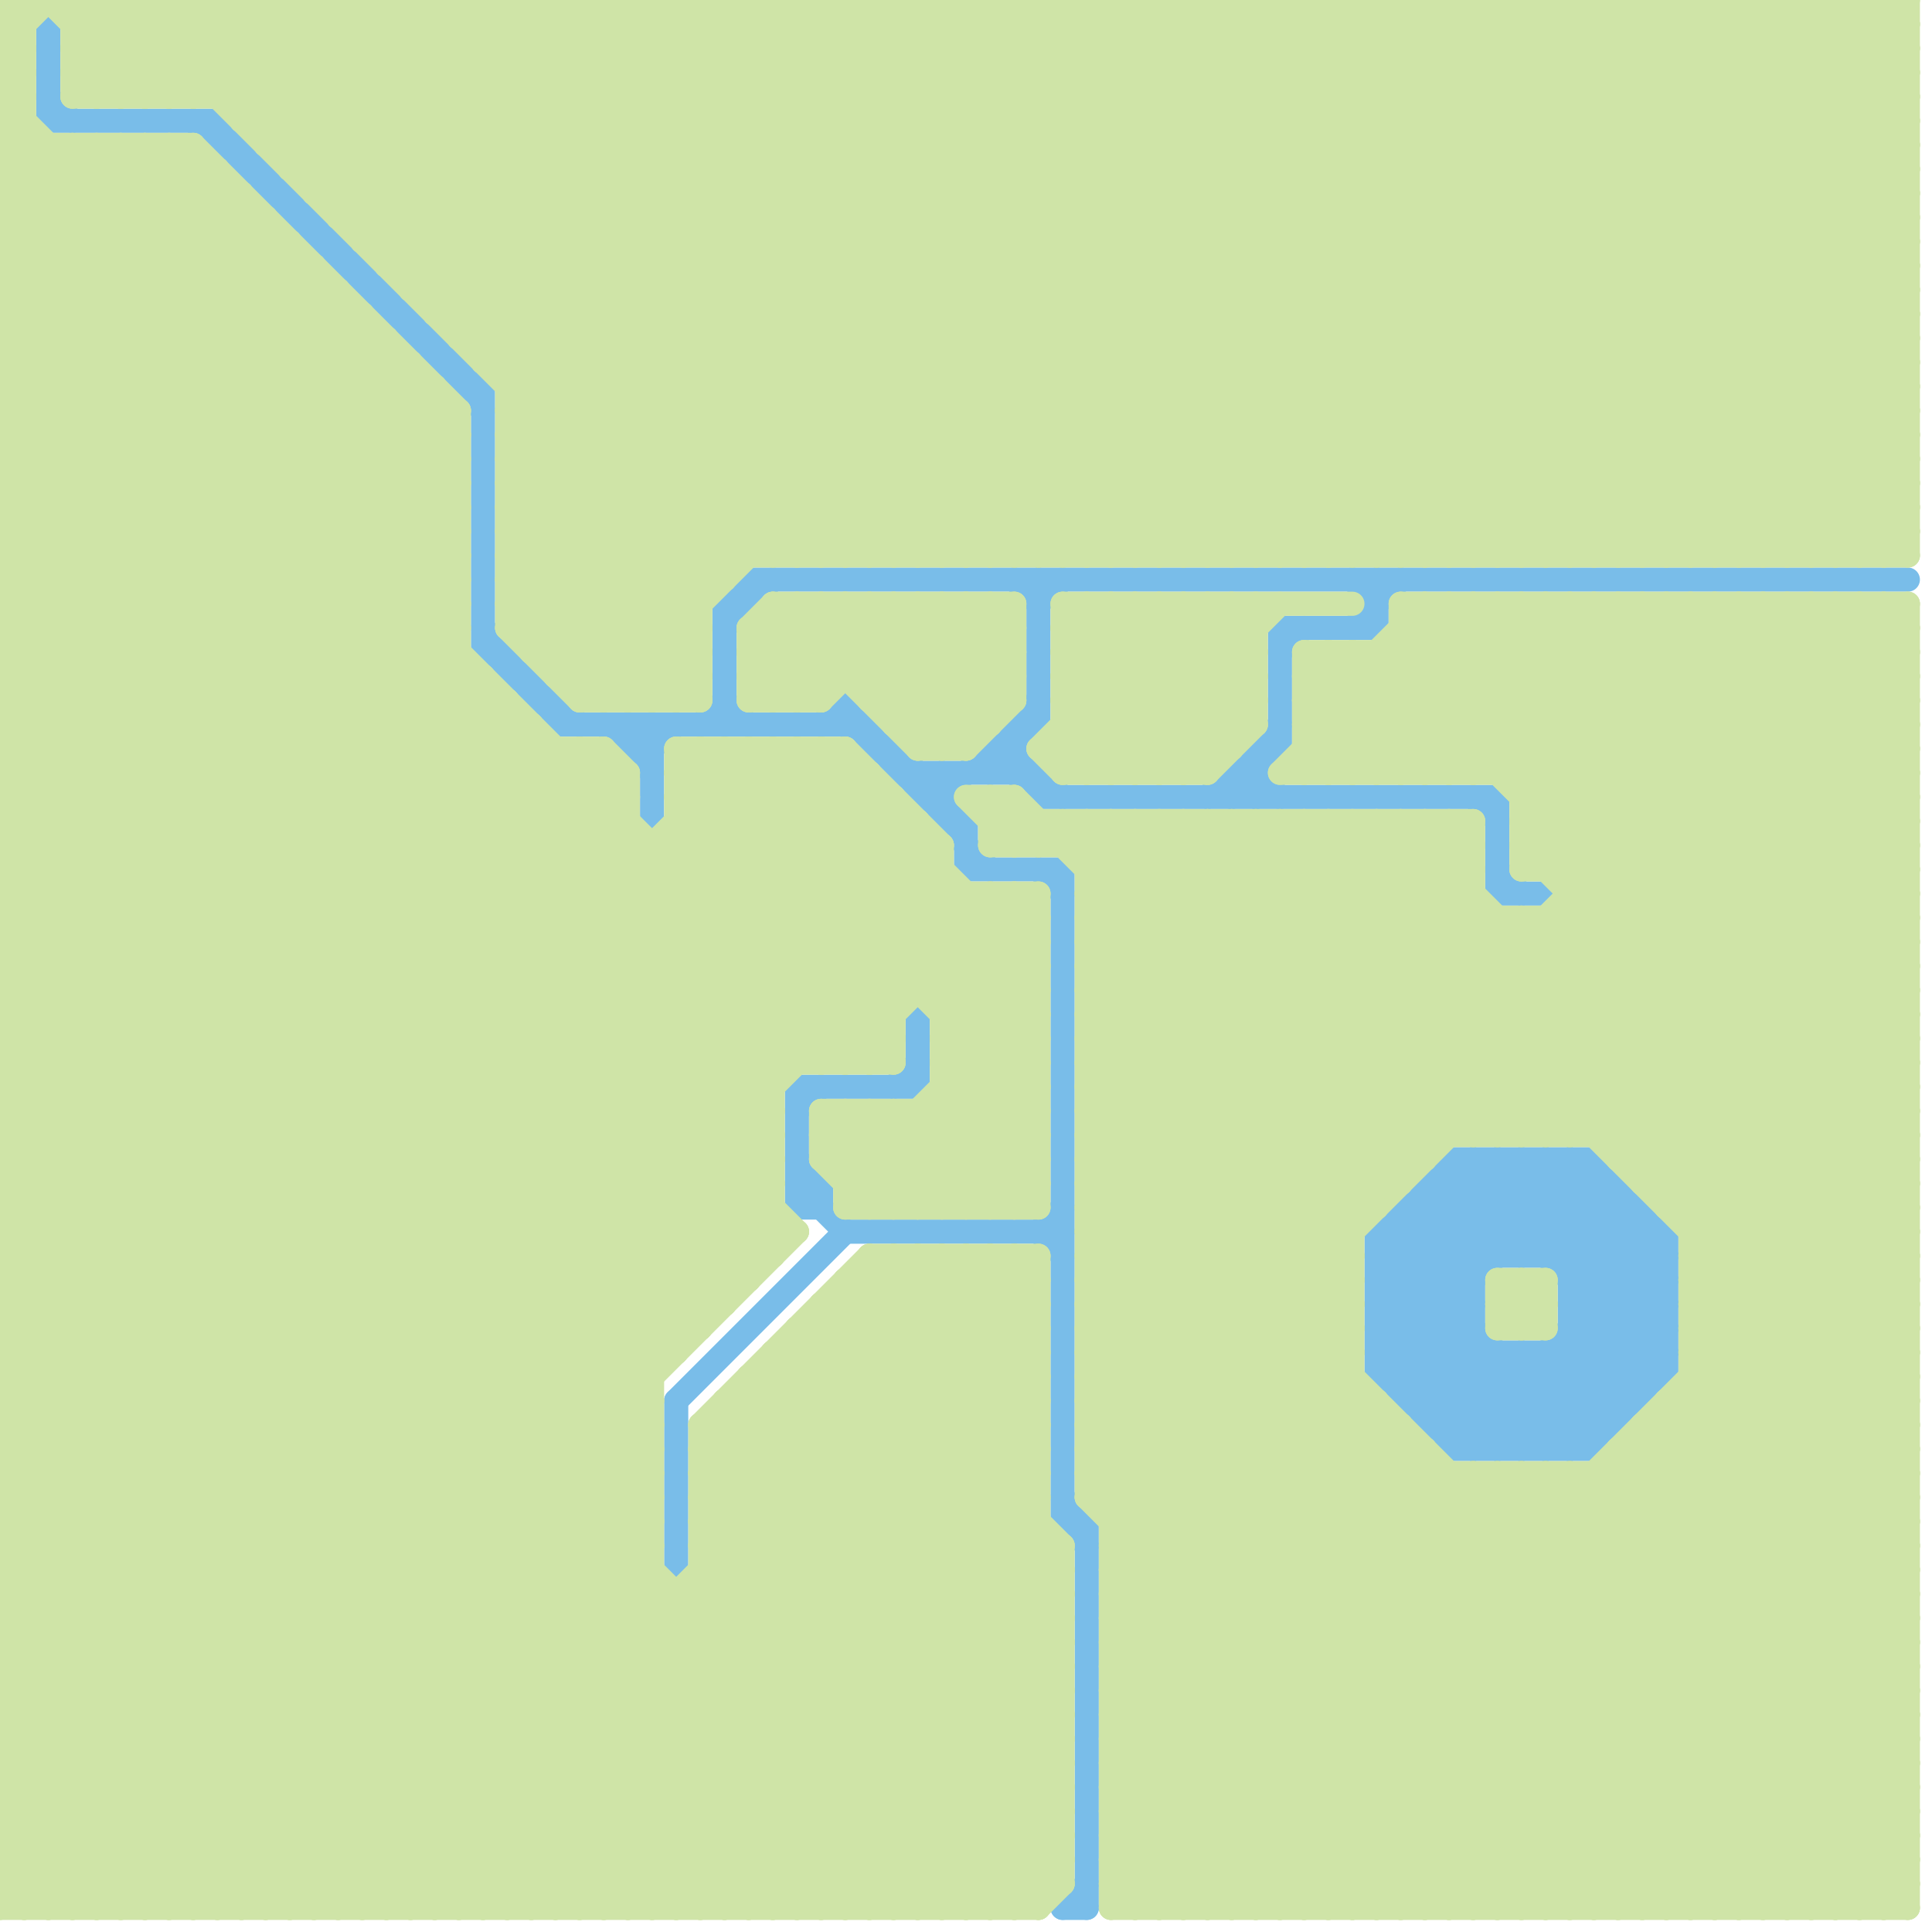 
<svg version="1.1" xmlns="http://www.w3.org/2000/svg" viewBox="0 0 80 80">
<style>line { stroke-width: 1; fill: none; stroke-linecap: round; stroke-linejoin: round; } .c0 { stroke: #79bde9 } .c1 { stroke: #cfe4a7 } .w1 { stroke-width: 1; }</style><line class="c0 " x1="33" y1="50" x2="34" y2="49"/><line class="c0 " x1="66" y1="60" x2="69" y2="57"/><line class="c0 " x1="51" y1="33" x2="53" y2="31"/><line class="c0 " x1="27" y1="31" x2="28" y2="30"/><line class="c0 " x1="57" y1="51" x2="60" y2="48"/><line class="c0 " x1="41" y1="31" x2="41" y2="32"/><line class="c0 " x1="11" y1="8" x2="12" y2="8"/><line class="c0 " x1="62" y1="48" x2="62" y2="52"/><line class="c0 " x1="28" y1="58" x2="28" y2="65"/><line class="c0 " x1="10" y1="7" x2="11" y2="7"/><line class="c0 " x1="59" y1="59" x2="67" y2="59"/><line class="c0 " x1="38" y1="33" x2="39" y2="32"/><line class="c0 " x1="26" y1="31" x2="27" y2="30"/><line class="c0 " x1="33" y1="48" x2="34" y2="49"/><line class="c0 " x1="43" y1="25" x2="44" y2="24"/><line class="c0 " x1="60" y1="59" x2="63" y2="56"/><line class="c0 " x1="65" y1="53" x2="69" y2="53"/><line class="c0 " x1="43" y1="24" x2="43" y2="30"/><line class="c0 " x1="44" y1="36" x2="44" y2="63"/><line class="c0 " x1="33" y1="49" x2="34" y2="49"/><line class="c0 " x1="60" y1="48" x2="66" y2="48"/><line class="c0 " x1="63" y1="52" x2="66" y2="49"/><line class="c0 " x1="27" y1="30" x2="27" y2="34"/><line class="c0 " x1="39" y1="34" x2="40" y2="34"/><line class="c0 " x1="35" y1="29" x2="35" y2="30"/><line class="c0 " x1="57" y1="56" x2="61" y2="60"/><line class="c0 " x1="57" y1="54" x2="63" y2="48"/><line class="c0 " x1="65" y1="54" x2="68" y2="51"/><line class="c0 " x1="23" y1="30" x2="36" y2="30"/><line class="c0 " x1="57" y1="55" x2="62" y2="60"/><line class="c0 " x1="57" y1="52" x2="61" y2="48"/><line class="c0 " x1="62" y1="33" x2="62" y2="37"/><line class="c0 " x1="39" y1="32" x2="39" y2="34"/><line class="c0 " x1="26" y1="30" x2="26" y2="31"/><line class="c0 " x1="38" y1="42" x2="38" y2="45"/><line class="c0 " x1="17" y1="13" x2="17" y2="14"/><line class="c0 " x1="58" y1="50" x2="61" y2="53"/><line class="c0 " x1="53" y1="26" x2="57" y2="26"/><line class="c0 " x1="44" y1="63" x2="45" y2="63"/><line class="c0 " x1="39" y1="33" x2="43" y2="29"/><line class="c0 " x1="41" y1="31" x2="43" y2="33"/><line class="c0 " x1="20" y1="26" x2="24" y2="30"/><line class="c0 " x1="38" y1="32" x2="38" y2="33"/><line class="c0 " x1="36" y1="31" x2="37" y2="31"/><line class="c0 " x1="13" y1="9" x2="13" y2="10"/><line class="c0 " x1="59" y1="49" x2="59" y2="59"/><line class="c0 " x1="53" y1="26" x2="53" y2="31"/><line class="c0 " x1="62" y1="36" x2="63" y2="37"/><line class="c0 " x1="57" y1="53" x2="61" y2="53"/><line class="c0 " x1="59" y1="50" x2="61" y2="52"/><line class="c0 " x1="43" y1="32" x2="43" y2="33"/><line class="c0 " x1="61" y1="33" x2="62" y2="34"/><line class="c0 " x1="65" y1="55" x2="68" y2="58"/><line class="c0 " x1="44" y1="79" x2="45" y2="79"/><line class="c0 " x1="10" y1="6" x2="10" y2="7"/><line class="c0 " x1="16" y1="12" x2="16" y2="13"/><line class="c0 " x1="37" y1="45" x2="38" y2="44"/><line class="c0 " x1="52" y1="31" x2="53" y2="31"/><line class="c0 " x1="15" y1="11" x2="15" y2="12"/><line class="c0 " x1="52" y1="31" x2="52" y2="33"/><line class="c0 " x1="42" y1="31" x2="44" y2="33"/><line class="c0 " x1="30" y1="25" x2="31" y2="25"/><line class="c0 " x1="40" y1="34" x2="40" y2="36"/><line class="c0 " x1="62" y1="48" x2="69" y2="55"/><line class="c0 " x1="62" y1="56" x2="62" y2="60"/><line class="c0 " x1="26" y1="30" x2="27" y2="31"/><line class="c0 " x1="51" y1="32" x2="52" y2="33"/><line class="c0 " x1="60" y1="48" x2="60" y2="60"/><line class="c0 " x1="61" y1="48" x2="69" y2="56"/><line class="c0 " x1="65" y1="54" x2="69" y2="54"/><line class="c0 " x1="65" y1="48" x2="69" y2="52"/><line class="c0 " x1="29" y1="30" x2="30" y2="29"/><line class="c0 " x1="68" y1="50" x2="68" y2="58"/><line class="c0 " x1="57" y1="54" x2="61" y2="54"/><line class="c0 " x1="64" y1="56" x2="64" y2="60"/><line class="c0 " x1="64" y1="56" x2="67" y2="59"/><line class="c0 " x1="23" y1="29" x2="23" y2="30"/><line class="c0 " x1="20" y1="27" x2="23" y2="30"/><line class="c0 " x1="22" y1="28" x2="22" y2="29"/><line class="c0 " x1="65" y1="48" x2="65" y2="60"/><line class="c0 " x1="31" y1="24" x2="79" y2="24"/><line class="c0 " x1="36" y1="30" x2="36" y2="31"/><line class="c0 " x1="59" y1="49" x2="67" y2="49"/><line class="c0 " x1="33" y1="46" x2="34" y2="45"/><line class="c0 " x1="52" y1="32" x2="53" y2="33"/><line class="c0 " x1="9" y1="6" x2="10" y2="6"/><line class="c0 " x1="42" y1="30" x2="42" y2="32"/><line class="c0 " x1="64" y1="60" x2="69" y2="55"/><line class="c0 " x1="65" y1="54" x2="68" y2="57"/><line class="c0 " x1="60" y1="60" x2="66" y2="60"/><line class="c0 " x1="43" y1="51" x2="44" y2="50"/><line class="c0 " x1="58" y1="57" x2="61" y2="54"/><line class="c0 " x1="20" y1="16" x2="20" y2="27"/><line class="c0 " x1="57" y1="56" x2="65" y2="48"/><line class="c0 " x1="12" y1="8" x2="12" y2="9"/><line class="c0 " x1="44" y1="62" x2="45" y2="63"/><line class="c0 " x1="53" y1="27" x2="54" y2="26"/><line class="c0 " x1="62" y1="60" x2="69" y2="53"/><line class="c0 " x1="57" y1="55" x2="61" y2="55"/><line class="c0 " x1="59" y1="58" x2="61" y2="56"/><line class="c0 " x1="31" y1="24" x2="31" y2="25"/><line class="c0 " x1="41" y1="32" x2="43" y2="30"/><line class="c0 " x1="26" y1="31" x2="27" y2="31"/><line class="c0 " x1="41" y1="31" x2="42" y2="31"/><line class="c0 " x1="43" y1="51" x2="44" y2="52"/><line class="c0 " x1="18" y1="15" x2="19" y2="15"/><line class="c0 " x1="33" y1="45" x2="38" y2="45"/><line class="c0 " x1="66" y1="48" x2="69" y2="51"/><line class="c0 " x1="19" y1="15" x2="19" y2="16"/><line class="c0 " x1="35" y1="29" x2="40" y2="34"/><line class="c0 " x1="11" y1="7" x2="11" y2="8"/><line class="c0 " x1="67" y1="49" x2="67" y2="59"/><line class="c0 " x1="20" y1="27" x2="21" y2="27"/><line class="c0 " x1="57" y1="53" x2="64" y2="60"/><line class="c0 " x1="45" y1="63" x2="45" y2="79"/><line class="c0 " x1="57" y1="56" x2="69" y2="56"/><line class="c0 " x1="17" y1="14" x2="18" y2="14"/><line class="c0 " x1="44" y1="79" x2="45" y2="78"/><line class="c0 " x1="18" y1="14" x2="18" y2="15"/><line class="c0 " x1="30" y1="25" x2="31" y2="24"/><line class="c0 " x1="19" y1="16" x2="20" y2="16"/><line class="c0 " x1="40" y1="36" x2="44" y2="36"/><line class="c0 " x1="43" y1="33" x2="62" y2="33"/><line class="c0 " x1="58" y1="51" x2="61" y2="54"/><line class="c0 " x1="2" y1="1" x2="2" y2="5"/><line class="c0 " x1="33" y1="45" x2="33" y2="50"/><line class="c0 " x1="58" y1="50" x2="58" y2="58"/><line class="c0 " x1="57" y1="51" x2="57" y2="57"/><line class="c0 " x1="37" y1="32" x2="43" y2="32"/><line class="c0 " x1="65" y1="56" x2="67" y2="58"/><line class="c0 " x1="60" y1="49" x2="63" y2="52"/><line class="c0 " x1="63" y1="48" x2="69" y2="54"/><line class="c0 " x1="33" y1="50" x2="34" y2="50"/><line class="c0 " x1="62" y1="37" x2="64" y2="37"/><line class="c0 " x1="28" y1="58" x2="35" y2="51"/><line class="c0 " x1="61" y1="60" x2="69" y2="52"/><line class="c0 " x1="43" y1="36" x2="44" y2="37"/><line class="c0 " x1="21" y1="27" x2="21" y2="28"/><line class="c0 " x1="57" y1="57" x2="69" y2="57"/><line class="c0 " x1="37" y1="31" x2="37" y2="32"/><line class="c0 " x1="59" y1="49" x2="62" y2="52"/><line class="c0 " x1="64" y1="48" x2="64" y2="52"/><line class="c0 " x1="57" y1="55" x2="64" y2="48"/><line class="c0 " x1="35" y1="30" x2="41" y2="36"/><line class="c0 " x1="63" y1="56" x2="66" y2="59"/><line class="c0 " x1="35" y1="51" x2="44" y2="51"/><line class="c0 " x1="57" y1="24" x2="57" y2="26"/><line class="c0 " x1="38" y1="33" x2="39" y2="33"/><line class="c0 " x1="42" y1="30" x2="43" y2="30"/><line class="c0 " x1="63" y1="56" x2="63" y2="60"/><line class="c0 " x1="30" y1="29" x2="31" y2="30"/><line class="c0 " x1="63" y1="48" x2="63" y2="52"/><line class="c0 " x1="57" y1="53" x2="62" y2="48"/><line class="c0 " x1="57" y1="57" x2="66" y2="48"/><line class="c0 " x1="65" y1="60" x2="69" y2="56"/><line class="c0 " x1="30" y1="26" x2="32" y2="24"/><line class="c0 " x1="57" y1="52" x2="65" y2="60"/><line class="c0 " x1="13" y1="10" x2="14" y2="10"/><line class="c0 " x1="9" y1="5" x2="20" y2="16"/><line class="c0 " x1="57" y1="51" x2="69" y2="51"/><line class="c0 " x1="42" y1="24" x2="43" y2="25"/><line class="c0 " x1="14" y1="10" x2="14" y2="11"/><line class="c0 " x1="8" y1="5" x2="20" y2="17"/><line class="c0 " x1="69" y1="51" x2="69" y2="57"/><line class="c0 " x1="50" y1="33" x2="53" y2="30"/><line class="c0 " x1="60" y1="60" x2="69" y2="51"/><line class="c0 " x1="60" y1="48" x2="69" y2="57"/><line class="c0 " x1="15" y1="12" x2="16" y2="12"/><line class="c0 " x1="21" y1="28" x2="22" y2="28"/><line class="c0 " x1="64" y1="52" x2="67" y2="49"/><line class="c0 " x1="25" y1="30" x2="27" y2="32"/><line class="c0 " x1="64" y1="48" x2="69" y2="53"/><line class="c0 " x1="33" y1="49" x2="35" y2="51"/><line class="c0 " x1="12" y1="9" x2="13" y2="9"/><line class="c0 " x1="34" y1="49" x2="34" y2="50"/><line class="c0 " x1="16" y1="13" x2="17" y2="13"/><line class="c0 " x1="66" y1="48" x2="66" y2="60"/><line class="c0 " x1="9" y1="5" x2="9" y2="6"/><line class="c0 " x1="59" y1="59" x2="62" y2="56"/><line class="c0 " x1="65" y1="52" x2="67" y2="50"/><line class="c0 " x1="56" y1="26" x2="58" y2="24"/><line class="c0 " x1="57" y1="51" x2="66" y2="60"/><line class="c0 " x1="56" y1="24" x2="57" y2="25"/><line class="c0 " x1="44" y1="63" x2="45" y2="64"/><line class="c0 " x1="34" y1="30" x2="35" y2="29"/><line class="c0 " x1="14" y1="11" x2="15" y2="11"/><line class="c0 " x1="22" y1="29" x2="23" y2="29"/><line class="c0 " x1="58" y1="58" x2="68" y2="58"/><line class="c0 " x1="65" y1="55" x2="69" y2="55"/><line class="c0 " x1="51" y1="32" x2="51" y2="33"/><line class="c0 " x1="51" y1="32" x2="52" y2="32"/><line class="c0 " x1="57" y1="54" x2="63" y2="60"/><line class="c0 " x1="58" y1="50" x2="68" y2="50"/><line class="c0 " x1="61" y1="48" x2="61" y2="60"/><line class="c0 " x1="63" y1="60" x2="69" y2="54"/><line class="c0 " x1="58" y1="58" x2="61" y2="55"/><line class="c0 " x1="57" y1="52" x2="69" y2="52"/><line class="c0 " x1="57" y1="57" x2="60" y2="60"/><line class="c0 " x1="2" y1="4" x2="3" y2="5"/><line class="c0 " x1="2" y1="5" x2="9" y2="5"/><line class="c0 " x1="65" y1="53" x2="68" y2="50"/><line class="c0 " x1="30" y1="25" x2="30" y2="30"/><line class="c1 " x1="23" y1="28" x2="29" y2="28"/><line class="c1 " x1="32" y1="57" x2="44" y2="69"/><line class="c1 " x1="0" y1="54" x2="25" y2="79"/><line class="c1 " x1="45" y1="44" x2="56" y2="55"/><line class="c1 " x1="1" y1="79" x2="32" y2="48"/><line class="c1 " x1="65" y1="36" x2="76" y2="25"/><line class="c1 " x1="63" y1="53" x2="63" y2="55"/><line class="c1 " x1="0" y1="18" x2="19" y2="18"/><line class="c1 " x1="42" y1="33" x2="42" y2="35"/><line class="c1 " x1="75" y1="25" x2="75" y2="79"/><line class="c1 " x1="0" y1="59" x2="26" y2="33"/><line class="c1 " x1="21" y1="29" x2="21" y2="79"/><line class="c1 " x1="25" y1="31" x2="25" y2="79"/><line class="c1 " x1="54" y1="32" x2="61" y2="25"/><line class="c1 " x1="45" y1="36" x2="61" y2="36"/><line class="c1 " x1="61" y1="25" x2="61" y2="32"/><line class="c1 " x1="29" y1="0" x2="52" y2="23"/><line class="c1 " x1="34" y1="54" x2="43" y2="54"/><line class="c1 " x1="37" y1="0" x2="37" y2="23"/><line class="c1 " x1="41" y1="35" x2="61" y2="35"/><line class="c1 " x1="31" y1="0" x2="54" y2="23"/><line class="c1 " x1="48" y1="79" x2="79" y2="48"/><line class="c1 " x1="38" y1="0" x2="38" y2="23"/><line class="c1 " x1="49" y1="32" x2="52" y2="29"/><line class="c1 " x1="34" y1="47" x2="37" y2="50"/><line class="c1 " x1="52" y1="25" x2="52" y2="30"/><line class="c1 " x1="46" y1="78" x2="63" y2="61"/><line class="c1 " x1="63" y1="0" x2="63" y2="23"/><line class="c1 " x1="37" y1="46" x2="41" y2="50"/><line class="c1 " x1="0" y1="18" x2="33" y2="51"/><line class="c1 " x1="0" y1="73" x2="38" y2="35"/><line class="c1 " x1="68" y1="25" x2="68" y2="49"/><line class="c1 " x1="46" y1="70" x2="55" y2="79"/><line class="c1 " x1="42" y1="0" x2="65" y2="23"/><line class="c1 " x1="0" y1="76" x2="44" y2="76"/><line class="c1 " x1="69" y1="25" x2="69" y2="50"/><line class="c1 " x1="15" y1="79" x2="42" y2="52"/><line class="c1 " x1="44" y1="0" x2="67" y2="23"/><line class="c1 " x1="41" y1="35" x2="42" y2="34"/><line class="c1 " x1="45" y1="48" x2="59" y2="48"/><line class="c1 " x1="15" y1="0" x2="15" y2="10"/><line class="c1 " x1="44" y1="27" x2="52" y2="27"/><line class="c1 " x1="65" y1="25" x2="65" y2="47"/><line class="c1 " x1="3" y1="3" x2="6" y2="0"/><line class="c1 " x1="43" y1="35" x2="44" y2="34"/><line class="c1 " x1="0" y1="14" x2="8" y2="6"/><line class="c1 " x1="0" y1="61" x2="18" y2="79"/><line class="c1 " x1="0" y1="27" x2="28" y2="55"/><line class="c1 " x1="64" y1="61" x2="79" y2="76"/><line class="c1 " x1="67" y1="25" x2="79" y2="37"/><line class="c1 " x1="0" y1="17" x2="19" y2="17"/><line class="c1 " x1="0" y1="27" x2="14" y2="13"/><line class="c1 " x1="0" y1="33" x2="17" y2="16"/><line class="c1 " x1="63" y1="33" x2="71" y2="25"/><line class="c1 " x1="39" y1="31" x2="42" y2="28"/><line class="c1 " x1="0" y1="17" x2="9" y2="8"/><line class="c1 " x1="0" y1="35" x2="27" y2="62"/><line class="c1 " x1="45" y1="44" x2="55" y2="34"/><line class="c1 " x1="76" y1="0" x2="79" y2="3"/><line class="c1 " x1="78" y1="79" x2="79" y2="78"/><line class="c1 " x1="0" y1="53" x2="26" y2="79"/><line class="c1 " x1="64" y1="25" x2="64" y2="36"/><line class="c1 " x1="23" y1="31" x2="23" y2="79"/><line class="c1 " x1="70" y1="56" x2="79" y2="56"/><line class="c1 " x1="62" y1="53" x2="62" y2="55"/><line class="c1 " x1="75" y1="25" x2="79" y2="29"/><line class="c1 " x1="0" y1="38" x2="41" y2="79"/><line class="c1 " x1="0" y1="4" x2="19" y2="23"/><line class="c1 " x1="30" y1="58" x2="30" y2="79"/><line class="c1 " x1="34" y1="0" x2="34" y2="23"/><line class="c1 " x1="58" y1="34" x2="79" y2="55"/><line class="c1 " x1="21" y1="22" x2="43" y2="0"/><line class="c1 " x1="45" y1="55" x2="56" y2="55"/><line class="c1 " x1="44" y1="26" x2="52" y2="26"/><line class="c1 " x1="29" y1="79" x2="44" y2="64"/><line class="c1 " x1="0" y1="41" x2="43" y2="41"/><line class="c1 " x1="51" y1="25" x2="51" y2="31"/><line class="c1 " x1="61" y1="0" x2="61" y2="23"/><line class="c1 " x1="35" y1="46" x2="39" y2="50"/><line class="c1 " x1="48" y1="34" x2="61" y2="47"/><line class="c1 " x1="34" y1="46" x2="38" y2="50"/><line class="c1 " x1="8" y1="6" x2="8" y2="79"/><line class="c1 " x1="2" y1="6" x2="2" y2="79"/><line class="c1 " x1="29" y1="64" x2="41" y2="52"/><line class="c1 " x1="62" y1="0" x2="62" y2="23"/><line class="c1 " x1="56" y1="0" x2="56" y2="23"/><line class="c1 " x1="36" y1="46" x2="40" y2="50"/><line class="c1 " x1="45" y1="62" x2="79" y2="62"/><line class="c1 " x1="42" y1="50" x2="43" y2="49"/><line class="c1 " x1="0" y1="75" x2="44" y2="75"/><line class="c1 " x1="40" y1="79" x2="44" y2="75"/><line class="c1 " x1="46" y1="69" x2="56" y2="79"/><line class="c1 " x1="0" y1="26" x2="14" y2="12"/><line class="c1 " x1="31" y1="26" x2="42" y2="26"/><line class="c1 " x1="0" y1="16" x2="9" y2="7"/><line class="c1 " x1="0" y1="11" x2="13" y2="11"/><line class="c1 " x1="0" y1="79" x2="32" y2="47"/><line class="c1 " x1="29" y1="65" x2="44" y2="65"/><line class="c1 " x1="34" y1="55" x2="44" y2="65"/><line class="c1 " x1="77" y1="0" x2="79" y2="2"/><line class="c1 " x1="3" y1="1" x2="4" y2="0"/><line class="c1 " x1="35" y1="53" x2="35" y2="79"/><line class="c1 " x1="75" y1="0" x2="75" y2="23"/><line class="c1 " x1="24" y1="28" x2="52" y2="0"/><line class="c1 " x1="12" y1="7" x2="79" y2="7"/><line class="c1 " x1="45" y1="45" x2="56" y2="56"/><line class="c1 " x1="66" y1="23" x2="79" y2="10"/><line class="c1 " x1="46" y1="64" x2="79" y2="64"/><line class="c1 " x1="45" y1="54" x2="56" y2="54"/><line class="c1 " x1="52" y1="79" x2="79" y2="52"/><line class="c1 " x1="0" y1="40" x2="43" y2="40"/><line class="c1 " x1="46" y1="70" x2="57" y2="59"/><line class="c1 " x1="41" y1="52" x2="43" y2="54"/><line class="c1 " x1="38" y1="46" x2="38" y2="50"/><line class="c1 " x1="67" y1="60" x2="79" y2="60"/><line class="c1 " x1="63" y1="34" x2="79" y2="34"/><line class="c1 " x1="21" y1="24" x2="26" y2="29"/><line class="c1 " x1="62" y1="61" x2="79" y2="78"/><line class="c1 " x1="54" y1="34" x2="79" y2="59"/><line class="c1 " x1="54" y1="30" x2="79" y2="30"/><line class="c1 " x1="8" y1="4" x2="12" y2="0"/><line class="c1 " x1="0" y1="57" x2="22" y2="79"/><line class="c1 " x1="9" y1="0" x2="9" y2="4"/><line class="c1 " x1="65" y1="23" x2="79" y2="9"/><line class="c1 " x1="10" y1="4" x2="14" y2="0"/><line class="c1 " x1="46" y1="65" x2="79" y2="65"/><line class="c1 " x1="45" y1="40" x2="56" y2="51"/><line class="c1 " x1="0" y1="14" x2="32" y2="46"/><line class="c1 " x1="68" y1="60" x2="79" y2="71"/><line class="c1 " x1="46" y1="25" x2="51" y2="30"/><line class="c1 " x1="0" y1="78" x2="32" y2="46"/><line class="c1 " x1="34" y1="54" x2="44" y2="64"/><line class="c1 " x1="10" y1="8" x2="10" y2="79"/><line class="c1 " x1="21" y1="20" x2="41" y2="0"/><line class="c1 " x1="60" y1="0" x2="60" y2="23"/><line class="c1 " x1="59" y1="23" x2="79" y2="3"/><line class="c1 " x1="21" y1="26" x2="24" y2="29"/><line class="c1 " x1="38" y1="31" x2="42" y2="27"/><line class="c1 " x1="69" y1="58" x2="79" y2="68"/><line class="c1 " x1="74" y1="25" x2="79" y2="30"/><line class="c1 " x1="45" y1="53" x2="71" y2="79"/><line class="c1 " x1="36" y1="52" x2="36" y2="79"/><line class="c1 " x1="45" y1="40" x2="51" y2="34"/><line class="c1 " x1="46" y1="73" x2="52" y2="79"/><line class="c1 " x1="71" y1="0" x2="71" y2="23"/><line class="c1 " x1="22" y1="79" x2="43" y2="58"/><line class="c1 " x1="32" y1="25" x2="32" y2="29"/><line class="c1 " x1="41" y1="23" x2="64" y2="0"/><line class="c1 " x1="39" y1="43" x2="43" y2="43"/><line class="c1 " x1="73" y1="0" x2="73" y2="23"/><line class="c1 " x1="62" y1="47" x2="79" y2="30"/><line class="c1 " x1="45" y1="60" x2="79" y2="26"/><line class="c1 " x1="43" y1="23" x2="66" y2="0"/><line class="c1 " x1="63" y1="61" x2="63" y2="79"/><line class="c1 " x1="63" y1="33" x2="79" y2="33"/><line class="c1 " x1="25" y1="29" x2="54" y2="0"/><line class="c1 " x1="63" y1="53" x2="64" y2="54"/><line class="c1 " x1="33" y1="55" x2="44" y2="66"/><line class="c1 " x1="11" y1="6" x2="79" y2="6"/><line class="c1 " x1="17" y1="11" x2="28" y2="0"/><line class="c1 " x1="16" y1="79" x2="43" y2="52"/><line class="c1 " x1="70" y1="55" x2="79" y2="64"/><line class="c1 " x1="45" y1="61" x2="79" y2="27"/><line class="c1 " x1="29" y1="63" x2="43" y2="63"/><line class="c1 " x1="16" y1="0" x2="16" y2="11"/><line class="c1 " x1="54" y1="23" x2="77" y2="0"/><line class="c1 " x1="68" y1="59" x2="79" y2="70"/><line class="c1 " x1="34" y1="31" x2="34" y2="44"/><line class="c1 " x1="68" y1="0" x2="79" y2="11"/><line class="c1 " x1="65" y1="47" x2="79" y2="33"/><line class="c1 " x1="56" y1="23" x2="79" y2="0"/><line class="c1 " x1="7" y1="0" x2="7" y2="4"/><line class="c1 " x1="65" y1="0" x2="79" y2="14"/><line class="c1 " x1="51" y1="79" x2="79" y2="51"/><line class="c1 " x1="70" y1="56" x2="79" y2="65"/><line class="c1 " x1="10" y1="0" x2="10" y2="5"/><line class="c1 " x1="9" y1="79" x2="27" y2="61"/><line class="c1 " x1="0" y1="31" x2="27" y2="58"/><line class="c1 " x1="40" y1="52" x2="43" y2="55"/><line class="c1 " x1="30" y1="58" x2="43" y2="58"/><line class="c1 " x1="29" y1="0" x2="29" y2="29"/><line class="c1 " x1="22" y1="26" x2="48" y2="0"/><line class="c1 " x1="46" y1="72" x2="58" y2="60"/><line class="c1 " x1="6" y1="6" x2="19" y2="19"/><line class="c1 " x1="33" y1="55" x2="43" y2="55"/><line class="c1 " x1="65" y1="38" x2="79" y2="52"/><line class="c1 " x1="23" y1="0" x2="23" y2="28"/><line class="c1 " x1="46" y1="67" x2="79" y2="67"/><line class="c1 " x1="49" y1="25" x2="52" y2="28"/><line class="c1 " x1="34" y1="54" x2="34" y2="79"/><line class="c1 " x1="39" y1="42" x2="43" y2="42"/><line class="c1 " x1="8" y1="79" x2="27" y2="60"/><line class="c1 " x1="50" y1="32" x2="52" y2="30"/><line class="c1 " x1="0" y1="37" x2="43" y2="37"/><line class="c1 " x1="79" y1="25" x2="79" y2="79"/><line class="c1 " x1="0" y1="44" x2="37" y2="44"/><line class="c1 " x1="44" y1="28" x2="47" y2="25"/><line class="c1 " x1="39" y1="23" x2="62" y2="0"/><line class="c1 " x1="28" y1="34" x2="37" y2="43"/><line class="c1 " x1="31" y1="58" x2="44" y2="71"/><line class="c1 " x1="0" y1="16" x2="18" y2="16"/><line class="c1 " x1="45" y1="57" x2="67" y2="79"/><line class="c1 " x1="46" y1="72" x2="53" y2="79"/><line class="c1 " x1="76" y1="25" x2="76" y2="79"/><line class="c1 " x1="60" y1="25" x2="60" y2="32"/><line class="c1 " x1="0" y1="13" x2="7" y2="6"/><line class="c1 " x1="20" y1="0" x2="43" y2="23"/><line class="c1 " x1="36" y1="0" x2="36" y2="23"/><line class="c1 " x1="45" y1="25" x2="45" y2="32"/><line class="c1 " x1="0" y1="79" x2="43" y2="79"/><line class="c1 " x1="17" y1="15" x2="17" y2="79"/><line class="c1 " x1="52" y1="23" x2="75" y2="0"/><line class="c1 " x1="46" y1="0" x2="69" y2="23"/><line class="c1 " x1="58" y1="0" x2="79" y2="21"/><line class="c1 " x1="35" y1="44" x2="42" y2="37"/><line class="c1 " x1="55" y1="27" x2="60" y2="32"/><line class="c1 " x1="54" y1="0" x2="54" y2="23"/><line class="c1 " x1="45" y1="38" x2="57" y2="50"/><line class="c1 " x1="48" y1="0" x2="71" y2="23"/><line class="c1 " x1="0" y1="23" x2="30" y2="53"/><line class="c1 " x1="70" y1="51" x2="79" y2="51"/><line class="c1 " x1="0" y1="40" x2="39" y2="79"/><line class="c1 " x1="53" y1="23" x2="76" y2="0"/><line class="c1 " x1="41" y1="0" x2="64" y2="23"/><line class="c1 " x1="45" y1="41" x2="56" y2="52"/><line class="c1 " x1="54" y1="29" x2="56" y2="27"/><line class="c1 " x1="43" y1="0" x2="66" y2="23"/><line class="c1 " x1="0" y1="71" x2="8" y2="79"/><line class="c1 " x1="70" y1="79" x2="79" y2="70"/><line class="c1 " x1="27" y1="0" x2="27" y2="29"/><line class="c1 " x1="34" y1="48" x2="36" y2="46"/><line class="c1 " x1="0" y1="51" x2="33" y2="51"/><line class="c1 " x1="4" y1="79" x2="32" y2="51"/><line class="c1 " x1="21" y1="79" x2="43" y2="57"/><line class="c1 " x1="0" y1="65" x2="34" y2="31"/><line class="c1 " x1="28" y1="33" x2="37" y2="42"/><line class="c1 " x1="39" y1="52" x2="43" y2="56"/><line class="c1 " x1="66" y1="0" x2="79" y2="13"/><line class="c1 " x1="0" y1="20" x2="19" y2="20"/><line class="c1 " x1="0" y1="61" x2="26" y2="35"/><line class="c1 " x1="0" y1="22" x2="12" y2="10"/><line class="c1 " x1="45" y1="56" x2="68" y2="79"/><line class="c1 " x1="19" y1="14" x2="33" y2="0"/><line class="c1 " x1="0" y1="70" x2="44" y2="70"/><line class="c1 " x1="45" y1="51" x2="56" y2="51"/><line class="c1 " x1="56" y1="0" x2="79" y2="23"/><line class="c1 " x1="0" y1="10" x2="4" y2="6"/><line class="c1 " x1="3" y1="79" x2="32" y2="50"/><line class="c1 " x1="0" y1="63" x2="16" y2="79"/><line class="c1 " x1="20" y1="14" x2="34" y2="0"/><line class="c1 " x1="0" y1="68" x2="11" y2="79"/><line class="c1 " x1="72" y1="25" x2="72" y2="79"/><line class="c1 " x1="56" y1="79" x2="79" y2="56"/><line class="c1 " x1="24" y1="79" x2="43" y2="60"/><line class="c1 " x1="0" y1="25" x2="13" y2="12"/><line class="c1 " x1="34" y1="46" x2="43" y2="46"/><line class="c1 " x1="53" y1="34" x2="53" y2="79"/><line class="c1 " x1="0" y1="15" x2="8" y2="7"/><line class="c1 " x1="0" y1="32" x2="26" y2="32"/><line class="c1 " x1="55" y1="34" x2="55" y2="79"/><line class="c1 " x1="36" y1="44" x2="37" y2="43"/><line class="c1 " x1="44" y1="26" x2="45" y2="25"/><line class="c1 " x1="21" y1="23" x2="44" y2="0"/><line class="c1 " x1="69" y1="23" x2="79" y2="13"/><line class="c1 " x1="0" y1="78" x2="44" y2="78"/><line class="c1 " x1="48" y1="34" x2="48" y2="79"/><line class="c1 " x1="14" y1="8" x2="22" y2="0"/><line class="c1 " x1="68" y1="23" x2="79" y2="12"/><line class="c1 " x1="18" y1="12" x2="30" y2="0"/><line class="c1 " x1="45" y1="51" x2="61" y2="35"/><line class="c1 " x1="11" y1="0" x2="34" y2="23"/><line class="c1 " x1="44" y1="29" x2="52" y2="29"/><line class="c1 " x1="19" y1="17" x2="19" y2="79"/><line class="c1 " x1="52" y1="0" x2="52" y2="23"/><line class="c1 " x1="67" y1="60" x2="79" y2="72"/><line class="c1 " x1="29" y1="64" x2="44" y2="64"/><line class="c1 " x1="12" y1="0" x2="35" y2="23"/><line class="c1 " x1="37" y1="52" x2="37" y2="79"/><line class="c1 " x1="39" y1="0" x2="62" y2="23"/><line class="c1 " x1="0" y1="74" x2="39" y2="35"/><line class="c1 " x1="41" y1="37" x2="41" y2="50"/><line class="c1 " x1="14" y1="0" x2="37" y2="23"/><line class="c1 " x1="53" y1="0" x2="53" y2="23"/><line class="c1 " x1="0" y1="19" x2="19" y2="19"/><line class="c1 " x1="63" y1="25" x2="63" y2="36"/><line class="c1 " x1="49" y1="79" x2="79" y2="49"/><line class="c1 " x1="72" y1="23" x2="79" y2="16"/><line class="c1 " x1="53" y1="79" x2="79" y2="53"/><line class="c1 " x1="57" y1="0" x2="79" y2="22"/><line class="c1 " x1="67" y1="61" x2="79" y2="73"/><line class="c1 " x1="0" y1="70" x2="9" y2="79"/><line class="c1 " x1="44" y1="31" x2="45" y2="32"/><line class="c1 " x1="29" y1="59" x2="43" y2="59"/><line class="c1 " x1="79" y1="0" x2="79" y2="23"/><line class="c1 " x1="59" y1="34" x2="61" y2="36"/><line class="c1 " x1="21" y1="24" x2="30" y2="24"/><line class="c1 " x1="26" y1="79" x2="43" y2="62"/><line class="c1 " x1="0" y1="34" x2="18" y2="16"/><line class="c1 " x1="0" y1="24" x2="13" y2="11"/><line class="c1 " x1="0" y1="47" x2="32" y2="79"/><line class="c1 " x1="0" y1="5" x2="1" y2="4"/><line class="c1 " x1="9" y1="7" x2="9" y2="79"/><line class="c1 " x1="70" y1="52" x2="79" y2="61"/><line class="c1 " x1="42" y1="33" x2="58" y2="49"/><line class="c1 " x1="0" y1="6" x2="19" y2="25"/><line class="c1 " x1="49" y1="34" x2="62" y2="47"/><line class="c1 " x1="29" y1="63" x2="40" y2="52"/><line class="c1 " x1="0" y1="63" x2="32" y2="31"/><line class="c1 " x1="45" y1="55" x2="69" y2="79"/><line class="c1 " x1="29" y1="31" x2="43" y2="45"/><line class="c1 " x1="44" y1="28" x2="52" y2="28"/><line class="c1 " x1="0" y1="67" x2="12" y2="79"/><line class="c1 " x1="45" y1="60" x2="59" y2="60"/><line class="c1 " x1="11" y1="0" x2="11" y2="6"/><line class="c1 " x1="21" y1="17" x2="29" y2="25"/><line class="c1 " x1="0" y1="7" x2="19" y2="26"/><line class="c1 " x1="45" y1="39" x2="50" y2="34"/><line class="c1 " x1="47" y1="25" x2="52" y2="30"/><line class="c1 " x1="21" y1="20" x2="29" y2="28"/><line class="c1 " x1="46" y1="68" x2="79" y2="68"/><line class="c1 " x1="0" y1="77" x2="44" y2="77"/><line class="c1 " x1="61" y1="32" x2="68" y2="25"/><line class="c1 " x1="37" y1="30" x2="42" y2="25"/><line class="c1 " x1="55" y1="79" x2="79" y2="55"/><line class="c1 " x1="62" y1="55" x2="64" y2="53"/><line class="c1 " x1="0" y1="24" x2="30" y2="54"/><line class="c1 " x1="31" y1="28" x2="42" y2="28"/><line class="c1 " x1="0" y1="58" x2="26" y2="32"/><line class="c1 " x1="62" y1="32" x2="69" y2="25"/><line class="c1 " x1="0" y1="17" x2="32" y2="49"/><line class="c1 " x1="45" y1="53" x2="61" y2="37"/><line class="c1 " x1="0" y1="69" x2="10" y2="79"/><line class="c1 " x1="46" y1="67" x2="58" y2="79"/><line class="c1 " x1="41" y1="34" x2="61" y2="34"/><line class="c1 " x1="29" y1="60" x2="44" y2="75"/><line class="c1 " x1="34" y1="79" x2="44" y2="69"/><line class="c1 " x1="41" y1="37" x2="43" y2="39"/><line class="c1 " x1="28" y1="0" x2="51" y2="23"/><line class="c1 " x1="68" y1="59" x2="79" y2="59"/><line class="c1 " x1="54" y1="34" x2="54" y2="79"/><line class="c1 " x1="44" y1="34" x2="44" y2="35"/><line class="c1 " x1="54" y1="29" x2="57" y2="32"/><line class="c1 " x1="77" y1="0" x2="77" y2="23"/><line class="c1 " x1="56" y1="34" x2="56" y2="79"/><line class="c1 " x1="61" y1="61" x2="61" y2="79"/><line class="c1 " x1="23" y1="0" x2="46" y2="23"/><line class="c1 " x1="72" y1="0" x2="72" y2="23"/><line class="c1 " x1="62" y1="61" x2="62" y2="79"/><line class="c1 " x1="60" y1="25" x2="79" y2="44"/><line class="c1 " x1="63" y1="36" x2="79" y2="36"/><line class="c1 " x1="64" y1="61" x2="64" y2="79"/><line class="c1 " x1="0" y1="52" x2="22" y2="30"/><line class="c1 " x1="31" y1="31" x2="43" y2="43"/><line class="c1 " x1="21" y1="19" x2="40" y2="0"/><line class="c1 " x1="0" y1="46" x2="33" y2="79"/><line class="c1 " x1="21" y1="19" x2="29" y2="27"/><line class="c1 " x1="18" y1="0" x2="18" y2="13"/><line class="c1 " x1="54" y1="79" x2="79" y2="54"/><line class="c1 " x1="35" y1="49" x2="43" y2="49"/><line class="c1 " x1="19" y1="0" x2="19" y2="14"/><line class="c1 " x1="70" y1="58" x2="79" y2="67"/><line class="c1 " x1="69" y1="49" x2="79" y2="39"/><line class="c1 " x1="31" y1="27" x2="33" y2="29"/><line class="c1 " x1="45" y1="42" x2="56" y2="53"/><line class="c1 " x1="54" y1="31" x2="55" y2="32"/><line class="c1 " x1="0" y1="16" x2="32" y2="48"/><line class="c1 " x1="0" y1="68" x2="36" y2="32"/><line class="c1 " x1="45" y1="52" x2="61" y2="36"/><line class="c1 " x1="6" y1="0" x2="6" y2="4"/><line class="c1 " x1="32" y1="56" x2="44" y2="68"/><line class="c1 " x1="71" y1="23" x2="79" y2="15"/><line class="c1 " x1="31" y1="79" x2="44" y2="66"/><line class="c1 " x1="57" y1="79" x2="79" y2="57"/><line class="c1 " x1="60" y1="32" x2="67" y2="25"/><line class="c1 " x1="67" y1="48" x2="79" y2="36"/><line class="c1 " x1="22" y1="27" x2="29" y2="27"/><line class="c1 " x1="46" y1="67" x2="56" y2="57"/><line class="c1 " x1="25" y1="79" x2="43" y2="61"/><line class="c1 " x1="0" y1="43" x2="37" y2="43"/><line class="c1 " x1="15" y1="10" x2="25" y2="0"/><line class="c1 " x1="21" y1="18" x2="39" y2="0"/><line class="c1 " x1="31" y1="57" x2="31" y2="79"/><line class="c1 " x1="0" y1="74" x2="44" y2="74"/><line class="c1 " x1="73" y1="79" x2="79" y2="73"/><line class="c1 " x1="0" y1="73" x2="6" y2="79"/><line class="c1 " x1="63" y1="35" x2="79" y2="35"/><line class="c1 " x1="59" y1="60" x2="59" y2="79"/><line class="c1 " x1="72" y1="0" x2="79" y2="7"/><line class="c1 " x1="28" y1="79" x2="43" y2="64"/><line class="c1 " x1="60" y1="61" x2="60" y2="79"/><line class="c1 " x1="55" y1="34" x2="79" y2="58"/><line class="c1 " x1="0" y1="47" x2="19" y2="28"/><line class="c1 " x1="38" y1="25" x2="42" y2="29"/><line class="c1 " x1="45" y1="37" x2="57" y2="49"/><line class="c1 " x1="59" y1="0" x2="59" y2="23"/><line class="c1 " x1="21" y1="20" x2="79" y2="20"/><line class="c1 " x1="21" y1="18" x2="29" y2="26"/><line class="c1 " x1="27" y1="79" x2="43" y2="63"/><line class="c1 " x1="0" y1="50" x2="29" y2="79"/><line class="c1 " x1="67" y1="47" x2="79" y2="35"/><line class="c1 " x1="46" y1="76" x2="61" y2="61"/><line class="c1 " x1="48" y1="32" x2="52" y2="28"/><line class="c1 " x1="46" y1="66" x2="56" y2="56"/><line class="c1 " x1="30" y1="31" x2="43" y2="44"/><line class="c1 " x1="70" y1="56" x2="79" y2="47"/><line class="c1 " x1="70" y1="54" x2="79" y2="54"/><line class="c1 " x1="0" y1="1" x2="1" y2="0"/><line class="c1 " x1="44" y1="31" x2="50" y2="25"/><line class="c1 " x1="0" y1="73" x2="44" y2="73"/><line class="c1 " x1="23" y1="28" x2="51" y2="0"/><line class="c1 " x1="45" y1="37" x2="48" y2="34"/><line class="c1 " x1="46" y1="69" x2="57" y2="58"/><line class="c1 " x1="0" y1="70" x2="37" y2="33"/><line class="c1 " x1="20" y1="28" x2="20" y2="79"/><line class="c1 " x1="0" y1="52" x2="27" y2="79"/><line class="c1 " x1="61" y1="23" x2="79" y2="5"/><line class="c1 " x1="39" y1="46" x2="43" y2="50"/><line class="c1 " x1="46" y1="66" x2="59" y2="79"/><line class="c1 " x1="54" y1="27" x2="59" y2="32"/><line class="c1 " x1="56" y1="27" x2="61" y2="32"/><line class="c1 " x1="34" y1="46" x2="34" y2="48"/><line class="c1 " x1="0" y1="13" x2="32" y2="45"/><line class="c1 " x1="36" y1="32" x2="36" y2="44"/><line class="c1 " x1="14" y1="9" x2="79" y2="9"/><line class="c1 " x1="4" y1="4" x2="8" y2="0"/><line class="c1 " x1="64" y1="47" x2="79" y2="32"/><line class="c1 " x1="45" y1="61" x2="79" y2="61"/><line class="c1 " x1="64" y1="23" x2="79" y2="8"/><line class="c1 " x1="34" y1="47" x2="35" y2="46"/><line class="c1 " x1="46" y1="65" x2="56" y2="55"/><line class="c1 " x1="35" y1="50" x2="43" y2="50"/><line class="c1 " x1="63" y1="36" x2="74" y2="25"/><line class="c1 " x1="41" y1="33" x2="43" y2="35"/><line class="c1 " x1="45" y1="43" x2="56" y2="54"/><line class="c1 " x1="18" y1="79" x2="43" y2="54"/><line class="c1 " x1="45" y1="54" x2="61" y2="38"/><line class="c1 " x1="0" y1="68" x2="44" y2="68"/><line class="c1 " x1="58" y1="27" x2="79" y2="48"/><line class="c1 " x1="60" y1="34" x2="61" y2="35"/><line class="c1 " x1="38" y1="23" x2="61" y2="0"/><line class="c1 " x1="0" y1="49" x2="30" y2="79"/><line class="c1 " x1="29" y1="64" x2="43" y2="78"/><line class="c1 " x1="0" y1="29" x2="21" y2="29"/><line class="c1 " x1="28" y1="35" x2="37" y2="44"/><line class="c1 " x1="40" y1="23" x2="63" y2="0"/><line class="c1 " x1="32" y1="31" x2="32" y2="52"/><line class="c1 " x1="30" y1="31" x2="30" y2="54"/><line class="c1 " x1="33" y1="23" x2="56" y2="0"/><line class="c1 " x1="11" y1="79" x2="27" y2="63"/><line class="c1 " x1="30" y1="0" x2="53" y2="23"/><line class="c1 " x1="43" y1="31" x2="49" y2="25"/><line class="c1 " x1="35" y1="23" x2="58" y2="0"/><line class="c1 " x1="46" y1="65" x2="60" y2="79"/><line class="c1 " x1="43" y1="31" x2="44" y2="32"/><line class="c1 " x1="29" y1="62" x2="43" y2="62"/><line class="c1 " x1="22" y1="30" x2="22" y2="79"/><line class="c1 " x1="0" y1="12" x2="32" y2="44"/><line class="c1 " x1="0" y1="7" x2="9" y2="7"/><line class="c1 " x1="21" y1="23" x2="27" y2="29"/><line class="c1 " x1="41" y1="34" x2="42" y2="33"/><line class="c1 " x1="28" y1="31" x2="43" y2="46"/><line class="c1 " x1="10" y1="79" x2="27" y2="62"/><line class="c1 " x1="0" y1="64" x2="27" y2="64"/><line class="c1 " x1="75" y1="79" x2="79" y2="75"/><line class="c1 " x1="33" y1="31" x2="33" y2="44"/><line class="c1 " x1="37" y1="33" x2="37" y2="44"/><line class="c1 " x1="12" y1="10" x2="12" y2="79"/><line class="c1 " x1="21" y1="16" x2="37" y2="0"/><line class="c1 " x1="14" y1="0" x2="14" y2="9"/><line class="c1 " x1="64" y1="0" x2="79" y2="15"/><line class="c1 " x1="28" y1="0" x2="28" y2="29"/><line class="c1 " x1="46" y1="77" x2="62" y2="61"/><line class="c1 " x1="62" y1="55" x2="64" y2="55"/><line class="c1 " x1="38" y1="30" x2="42" y2="26"/><line class="c1 " x1="36" y1="25" x2="41" y2="30"/><line class="c1 " x1="44" y1="27" x2="46" y2="25"/><line class="c1 " x1="21" y1="24" x2="45" y2="0"/><line class="c1 " x1="29" y1="63" x2="44" y2="78"/><line class="c1 " x1="75" y1="23" x2="79" y2="19"/><line class="c1 " x1="58" y1="23" x2="79" y2="2"/><line class="c1 " x1="0" y1="23" x2="12" y2="11"/><line class="c1 " x1="3" y1="3" x2="4" y2="4"/><line class="c1 " x1="61" y1="79" x2="79" y2="61"/><line class="c1 " x1="70" y1="55" x2="79" y2="55"/><line class="c1 " x1="0" y1="20" x2="32" y2="52"/><line class="c1 " x1="26" y1="32" x2="26" y2="79"/><line class="c1 " x1="53" y1="32" x2="60" y2="25"/><line class="c1 " x1="45" y1="59" x2="79" y2="25"/><line class="c1 " x1="29" y1="61" x2="43" y2="61"/><line class="c1 " x1="0" y1="62" x2="31" y2="31"/><line class="c1 " x1="63" y1="38" x2="79" y2="54"/><line class="c1 " x1="76" y1="25" x2="79" y2="28"/><line class="c1 " x1="0" y1="43" x2="19" y2="24"/><line class="c1 " x1="71" y1="25" x2="71" y2="79"/><line class="c1 " x1="74" y1="23" x2="79" y2="18"/><line class="c1 " x1="73" y1="25" x2="73" y2="79"/><line class="c1 " x1="44" y1="32" x2="51" y2="25"/><line class="c1 " x1="0" y1="7" x2="1" y2="6"/><line class="c1 " x1="33" y1="0" x2="33" y2="23"/><line class="c1 " x1="27" y1="0" x2="50" y2="23"/><line class="c1 " x1="70" y1="54" x2="79" y2="63"/><line class="c1 " x1="67" y1="48" x2="79" y2="48"/><line class="c1 " x1="35" y1="0" x2="35" y2="23"/><line class="c1 " x1="44" y1="25" x2="44" y2="32"/><line class="c1 " x1="10" y1="5" x2="79" y2="5"/><line class="c1 " x1="45" y1="49" x2="75" y2="79"/><line class="c1 " x1="46" y1="62" x2="56" y2="52"/><line class="c1 " x1="46" y1="64" x2="61" y2="79"/><line class="c1 " x1="49" y1="23" x2="72" y2="0"/><line class="c1 " x1="70" y1="52" x2="79" y2="43"/><line class="c1 " x1="21" y1="21" x2="79" y2="21"/><line class="c1 " x1="41" y1="25" x2="41" y2="30"/><line class="c1 " x1="0" y1="11" x2="33" y2="44"/><line class="c1 " x1="7" y1="6" x2="7" y2="79"/><line class="c1 " x1="62" y1="54" x2="64" y2="54"/><line class="c1 " x1="77" y1="23" x2="79" y2="21"/><line class="c1 " x1="58" y1="79" x2="79" y2="58"/><line class="c1 " x1="63" y1="32" x2="70" y2="25"/><line class="c1 " x1="25" y1="31" x2="26" y2="32"/><line class="c1 " x1="14" y1="12" x2="14" y2="79"/><line class="c1 " x1="50" y1="23" x2="73" y2="0"/><line class="c1 " x1="21" y1="22" x2="28" y2="29"/><line class="c1 " x1="0" y1="14" x2="16" y2="14"/><line class="c1 " x1="38" y1="0" x2="61" y2="23"/><line class="c1 " x1="40" y1="0" x2="63" y2="23"/><line class="c1 " x1="61" y1="25" x2="79" y2="43"/><line class="c1 " x1="65" y1="61" x2="79" y2="75"/><line class="c1 " x1="57" y1="34" x2="79" y2="56"/><line class="c1 " x1="28" y1="32" x2="37" y2="41"/><line class="c1 " x1="45" y1="34" x2="59" y2="48"/><line class="c1 " x1="0" y1="19" x2="32" y2="51"/><line class="c1 " x1="47" y1="32" x2="52" y2="27"/><line class="c1 " x1="0" y1="42" x2="19" y2="23"/><line class="c1 " x1="0" y1="35" x2="18" y2="17"/><line class="c1 " x1="29" y1="62" x2="44" y2="77"/><line class="c1 " x1="41" y1="33" x2="41" y2="35"/><line class="c1 " x1="69" y1="59" x2="79" y2="69"/><line class="c1 " x1="44" y1="32" x2="50" y2="32"/><line class="c1 " x1="31" y1="26" x2="32" y2="25"/><line class="c1 " x1="57" y1="27" x2="57" y2="32"/><line class="c1 " x1="62" y1="0" x2="79" y2="17"/><line class="c1 " x1="34" y1="25" x2="40" y2="31"/><line class="c1 " x1="70" y1="51" x2="79" y2="42"/><line class="c1 " x1="0" y1="30" x2="22" y2="30"/><line class="c1 " x1="45" y1="39" x2="56" y2="50"/><line class="c1 " x1="60" y1="79" x2="79" y2="60"/><line class="c1 " x1="31" y1="0" x2="31" y2="23"/><line class="c1 " x1="45" y1="57" x2="77" y2="25"/><line class="c1 " x1="0" y1="31" x2="16" y2="15"/><line class="c1 " x1="6" y1="6" x2="6" y2="79"/><line class="c1 " x1="32" y1="0" x2="32" y2="23"/><line class="c1 " x1="51" y1="34" x2="64" y2="47"/><line class="c1 " x1="59" y1="32" x2="66" y2="25"/><line class="c1 " x1="34" y1="31" x2="43" y2="40"/><line class="c1 " x1="28" y1="33" x2="37" y2="33"/><line class="c1 " x1="34" y1="0" x2="57" y2="23"/><line class="c1 " x1="23" y1="27" x2="50" y2="0"/><line class="c1 " x1="45" y1="48" x2="76" y2="79"/><line class="c1 " x1="42" y1="0" x2="42" y2="23"/><line class="c1 " x1="46" y1="68" x2="57" y2="79"/><line class="c1 " x1="36" y1="0" x2="59" y2="23"/><line class="c1 " x1="50" y1="0" x2="50" y2="23"/><line class="c1 " x1="44" y1="0" x2="44" y2="23"/><line class="c1 " x1="15" y1="9" x2="24" y2="0"/><line class="c1 " x1="0" y1="60" x2="19" y2="79"/><line class="c1 " x1="29" y1="61" x2="44" y2="76"/><line class="c1 " x1="45" y1="0" x2="45" y2="23"/><line class="c1 " x1="24" y1="31" x2="26" y2="33"/><line class="c1 " x1="70" y1="0" x2="70" y2="23"/><line class="c1 " x1="0" y1="60" x2="27" y2="60"/><line class="c1 " x1="70" y1="57" x2="79" y2="57"/><line class="c1 " x1="0" y1="4" x2="1" y2="3"/><line class="c1 " x1="49" y1="0" x2="72" y2="23"/><line class="c1 " x1="59" y1="79" x2="79" y2="59"/><line class="c1 " x1="61" y1="47" x2="79" y2="29"/><line class="c1 " x1="0" y1="72" x2="44" y2="72"/><line class="c1 " x1="59" y1="25" x2="79" y2="45"/><line class="c1 " x1="0" y1="5" x2="1" y2="5"/><line class="c1 " x1="55" y1="27" x2="55" y2="32"/><line class="c1 " x1="46" y1="76" x2="49" y2="79"/><line class="c1 " x1="35" y1="46" x2="35" y2="50"/><line class="c1 " x1="14" y1="79" x2="27" y2="66"/><line class="c1 " x1="38" y1="50" x2="43" y2="45"/><line class="c1 " x1="17" y1="12" x2="29" y2="0"/><line class="c1 " x1="36" y1="46" x2="36" y2="50"/><line class="c1 " x1="39" y1="45" x2="43" y2="49"/><line class="c1 " x1="62" y1="79" x2="79" y2="62"/><line class="c1 " x1="69" y1="58" x2="79" y2="58"/><line class="c1 " x1="6" y1="4" x2="10" y2="0"/><line class="c1 " x1="65" y1="25" x2="79" y2="39"/><line class="c1 " x1="31" y1="27" x2="42" y2="27"/><line class="c1 " x1="21" y1="22" x2="79" y2="22"/><line class="c1 " x1="21" y1="26" x2="29" y2="26"/><line class="c1 " x1="63" y1="34" x2="79" y2="50"/><line class="c1 " x1="0" y1="39" x2="19" y2="20"/><line class="c1 " x1="0" y1="39" x2="40" y2="79"/><line class="c1 " x1="46" y1="68" x2="56" y2="58"/><line class="c1 " x1="57" y1="27" x2="79" y2="49"/><line class="c1 " x1="35" y1="53" x2="43" y2="53"/><line class="c1 " x1="0" y1="3" x2="1" y2="2"/><line class="c1 " x1="70" y1="52" x2="79" y2="52"/><line class="c1 " x1="45" y1="52" x2="72" y2="79"/><line class="c1 " x1="16" y1="10" x2="26" y2="0"/><line class="c1 " x1="64" y1="36" x2="75" y2="25"/><line class="c1 " x1="31" y1="57" x2="44" y2="70"/><line class="c1 " x1="31" y1="29" x2="34" y2="29"/><line class="c1 " x1="28" y1="31" x2="28" y2="56"/><line class="c1 " x1="62" y1="23" x2="79" y2="6"/><line class="c1 " x1="0" y1="6" x2="8" y2="6"/><line class="c1 " x1="68" y1="49" x2="79" y2="49"/><line class="c1 " x1="0" y1="71" x2="44" y2="71"/><line class="c1 " x1="0" y1="64" x2="15" y2="79"/><line class="c1 " x1="45" y1="45" x2="79" y2="45"/><line class="c1 " x1="74" y1="0" x2="74" y2="23"/><line class="c1 " x1="0" y1="18" x2="10" y2="8"/><line class="c1 " x1="68" y1="0" x2="68" y2="23"/><line class="c1 " x1="3" y1="2" x2="79" y2="2"/><line class="c1 " x1="21" y1="17" x2="79" y2="17"/><line class="c1 " x1="0" y1="55" x2="29" y2="55"/><line class="c1 " x1="0" y1="47" x2="32" y2="47"/><line class="c1 " x1="67" y1="0" x2="67" y2="23"/><line class="c1 " x1="69" y1="0" x2="69" y2="23"/><line class="c1 " x1="42" y1="52" x2="42" y2="79"/><line class="c1 " x1="73" y1="23" x2="79" y2="17"/><line class="c1 " x1="35" y1="50" x2="43" y2="42"/><line class="c1 " x1="50" y1="25" x2="50" y2="32"/><line class="c1 " x1="39" y1="44" x2="43" y2="48"/><line class="c1 " x1="4" y1="0" x2="8" y2="4"/><line class="c1 " x1="42" y1="37" x2="43" y2="38"/><line class="c1 " x1="45" y1="54" x2="70" y2="79"/><line class="c1 " x1="0" y1="15" x2="32" y2="47"/><line class="c1 " x1="13" y1="0" x2="13" y2="8"/><line class="c1 " x1="0" y1="66" x2="13" y2="79"/><line class="c1 " x1="0" y1="38" x2="19" y2="19"/><line class="c1 " x1="51" y1="25" x2="52" y2="26"/><line class="c1 " x1="42" y1="37" x2="42" y2="50"/><line class="c1 " x1="3" y1="0" x2="3" y2="4"/><line class="c1 " x1="0" y1="12" x2="6" y2="6"/><line class="c1 " x1="29" y1="65" x2="43" y2="79"/><line class="c1 " x1="39" y1="41" x2="43" y2="37"/><line class="c1 " x1="5" y1="0" x2="5" y2="4"/><line class="c1 " x1="5" y1="6" x2="19" y2="20"/><line class="c1 " x1="44" y1="27" x2="49" y2="32"/><line class="c1 " x1="45" y1="44" x2="79" y2="44"/><line class="c1 " x1="28" y1="34" x2="38" y2="34"/><line class="c1 " x1="61" y1="34" x2="61" y2="47"/><line class="c1 " x1="0" y1="43" x2="36" y2="79"/><line class="c1 " x1="45" y1="42" x2="53" y2="34"/><line class="c1 " x1="0" y1="71" x2="37" y2="34"/><line class="c1 " x1="21" y1="19" x2="79" y2="19"/><line class="c1 " x1="54" y1="28" x2="58" y2="32"/><line class="c1 " x1="0" y1="30" x2="16" y2="14"/><line class="c1 " x1="38" y1="34" x2="38" y2="41"/><line class="c1 " x1="54" y1="30" x2="59" y2="25"/><line class="c1 " x1="77" y1="25" x2="77" y2="79"/><line class="c1 " x1="0" y1="46" x2="19" y2="27"/><line class="c1 " x1="0" y1="26" x2="19" y2="26"/><line class="c1 " x1="44" y1="29" x2="47" y2="32"/><line class="c1 " x1="0" y1="13" x2="15" y2="13"/><line class="c1 " x1="46" y1="25" x2="46" y2="32"/><line class="c1 " x1="40" y1="52" x2="40" y2="79"/><line class="c1 " x1="23" y1="79" x2="43" y2="59"/><line class="c1 " x1="48" y1="25" x2="48" y2="32"/><line class="c1 " x1="40" y1="25" x2="40" y2="31"/><line class="c1 " x1="20" y1="0" x2="20" y2="15"/><line class="c1 " x1="37" y1="25" x2="41" y2="29"/><line class="c1 " x1="41" y1="52" x2="41" y2="79"/><line class="c1 " x1="0" y1="21" x2="11" y2="10"/><line class="c1 " x1="34" y1="44" x2="41" y2="37"/><line class="c1 " x1="70" y1="57" x2="79" y2="66"/><line class="c1 " x1="43" y1="52" x2="43" y2="79"/><line class="c1 " x1="0" y1="49" x2="20" y2="29"/><line class="c1 " x1="45" y1="58" x2="66" y2="79"/><line class="c1 " x1="48" y1="23" x2="71" y2="0"/><line class="c1 " x1="70" y1="53" x2="79" y2="53"/><line class="c1 " x1="18" y1="13" x2="31" y2="0"/><line class="c1 " x1="56" y1="34" x2="79" y2="57"/><line class="c1 " x1="0" y1="65" x2="14" y2="79"/><line class="c1 " x1="59" y1="25" x2="59" y2="32"/><line class="c1 " x1="19" y1="13" x2="32" y2="0"/><line class="c1 " x1="51" y1="23" x2="74" y2="0"/><line class="c1 " x1="0" y1="1" x2="1" y2="1"/><line class="c1 " x1="0" y1="42" x2="37" y2="42"/><line class="c1 " x1="0" y1="55" x2="24" y2="31"/><line class="c1 " x1="0" y1="45" x2="19" y2="26"/><line class="c1 " x1="31" y1="57" x2="43" y2="57"/><line class="c1 " x1="3" y1="4" x2="79" y2="4"/><line class="c1 " x1="28" y1="29" x2="29" y2="28"/><line class="c1 " x1="63" y1="79" x2="79" y2="63"/><line class="c1 " x1="21" y1="18" x2="79" y2="18"/><line class="c1 " x1="36" y1="28" x2="39" y2="25"/><line class="c1 " x1="32" y1="25" x2="38" y2="31"/><line class="c1 " x1="28" y1="32" x2="36" y2="32"/><line class="c1 " x1="40" y1="31" x2="42" y2="29"/><line class="c1 " x1="3" y1="2" x2="5" y2="4"/><line class="c1 " x1="0" y1="48" x2="20" y2="28"/><line class="c1 " x1="20" y1="15" x2="79" y2="15"/><line class="c1 " x1="68" y1="25" x2="79" y2="36"/><line class="c1 " x1="13" y1="8" x2="21" y2="0"/><line class="c1 " x1="46" y1="64" x2="56" y2="54"/><line class="c1 " x1="1" y1="0" x2="1" y2="79"/><line class="c1 " x1="70" y1="54" x2="79" y2="45"/><line class="c1 " x1="41" y1="79" x2="44" y2="76"/><line class="c1 " x1="36" y1="52" x2="43" y2="59"/><line class="c1 " x1="63" y1="0" x2="79" y2="16"/><line class="c1 " x1="51" y1="34" x2="51" y2="79"/><line class="c1 " x1="0" y1="8" x2="2" y2="6"/><line class="c1 " x1="66" y1="79" x2="79" y2="66"/><line class="c1 " x1="28" y1="66" x2="28" y2="79"/><line class="c1 " x1="0" y1="67" x2="44" y2="67"/><line class="c1 " x1="58" y1="26" x2="79" y2="47"/><line class="c1 " x1="45" y1="41" x2="79" y2="41"/><line class="c1 " x1="45" y1="25" x2="51" y2="31"/><line class="c1 " x1="0" y1="44" x2="35" y2="79"/><line class="c1 " x1="0" y1="36" x2="39" y2="36"/><line class="c1 " x1="46" y1="78" x2="47" y2="79"/><line class="c1 " x1="28" y1="33" x2="30" y2="31"/><line class="c1 " x1="48" y1="0" x2="48" y2="23"/><line class="c1 " x1="36" y1="50" x2="43" y2="43"/><line class="c1 " x1="12" y1="6" x2="18" y2="0"/><line class="c1 " x1="44" y1="64" x2="44" y2="78"/><line class="c1 " x1="43" y1="0" x2="43" y2="23"/><line class="c1 " x1="45" y1="38" x2="49" y2="34"/><line class="c1 " x1="51" y1="0" x2="51" y2="23"/><line class="c1 " x1="62" y1="54" x2="63" y2="53"/><line class="c1 " x1="53" y1="0" x2="76" y2="23"/><line class="c1 " x1="0" y1="57" x2="25" y2="32"/><line class="c1 " x1="55" y1="0" x2="78" y2="23"/><line class="c1 " x1="0" y1="63" x2="27" y2="63"/><line class="c1 " x1="50" y1="34" x2="63" y2="47"/><line class="c1 " x1="58" y1="59" x2="58" y2="79"/><line class="c1 " x1="37" y1="29" x2="41" y2="25"/><line class="c1 " x1="72" y1="79" x2="79" y2="72"/><line class="c1 " x1="47" y1="34" x2="60" y2="47"/><line class="c1 " x1="0" y1="66" x2="44" y2="66"/><line class="c1 " x1="58" y1="25" x2="79" y2="46"/><line class="c1 " x1="45" y1="40" x2="79" y2="40"/><line class="c1 " x1="35" y1="31" x2="35" y2="44"/><line class="c1 " x1="32" y1="79" x2="44" y2="67"/><line class="c1 " x1="68" y1="49" x2="79" y2="38"/><line class="c1 " x1="21" y1="0" x2="21" y2="26"/><line class="c1 " x1="0" y1="32" x2="17" y2="15"/><line class="c1 " x1="57" y1="32" x2="64" y2="25"/><line class="c1 " x1="0" y1="9" x2="35" y2="44"/><line class="c1 " x1="0" y1="3" x2="1" y2="4"/><line class="c1 " x1="21" y1="25" x2="29" y2="25"/><line class="c1 " x1="62" y1="38" x2="62" y2="47"/><line class="c1 " x1="29" y1="31" x2="29" y2="55"/><line class="c1 " x1="45" y1="34" x2="45" y2="62"/><line class="c1 " x1="0" y1="2" x2="2" y2="0"/><line class="c1 " x1="70" y1="23" x2="79" y2="14"/><line class="c1 " x1="60" y1="0" x2="79" y2="19"/><line class="c1 " x1="66" y1="25" x2="79" y2="38"/><line class="c1 " x1="0" y1="15" x2="17" y2="15"/><line class="c1 " x1="64" y1="38" x2="64" y2="47"/><line class="c1 " x1="39" y1="79" x2="44" y2="74"/><line class="c1 " x1="0" y1="48" x2="31" y2="79"/><line class="c1 " x1="45" y1="62" x2="62" y2="79"/><line class="c1 " x1="21" y1="16" x2="79" y2="16"/><line class="c1 " x1="65" y1="79" x2="79" y2="65"/><line class="c1 " x1="6" y1="0" x2="30" y2="24"/><line class="c1 " x1="54" y1="27" x2="54" y2="32"/><line class="c1 " x1="0" y1="62" x2="27" y2="62"/><line class="c1 " x1="43" y1="34" x2="43" y2="35"/><line class="c1 " x1="0" y1="6" x2="1" y2="5"/><line class="c1 " x1="70" y1="25" x2="70" y2="79"/><line class="c1 " x1="56" y1="27" x2="56" y2="32"/><line class="c1 " x1="70" y1="53" x2="79" y2="62"/><line class="c1 " x1="24" y1="0" x2="47" y2="23"/><line class="c1 " x1="18" y1="0" x2="41" y2="23"/><line class="c1 " x1="49" y1="25" x2="49" y2="32"/><line class="c1 " x1="26" y1="0" x2="49" y2="23"/><line class="c1 " x1="46" y1="76" x2="79" y2="76"/><line class="c1 " x1="52" y1="34" x2="52" y2="79"/><line class="c1 " x1="76" y1="79" x2="79" y2="76"/><line class="c1 " x1="9" y1="0" x2="32" y2="23"/><line class="c1 " x1="32" y1="31" x2="43" y2="42"/><line class="c1 " x1="72" y1="25" x2="79" y2="32"/><line class="c1 " x1="0" y1="50" x2="32" y2="50"/><line class="c1 " x1="45" y1="36" x2="47" y2="34"/><line class="c1 " x1="19" y1="0" x2="42" y2="23"/><line class="c1 " x1="58" y1="0" x2="58" y2="23"/><line class="c1 " x1="62" y1="53" x2="64" y2="53"/><line class="c1 " x1="0" y1="56" x2="25" y2="31"/><line class="c1 " x1="65" y1="61" x2="65" y2="79"/><line class="c1 " x1="29" y1="60" x2="37" y2="52"/><line class="c1 " x1="0" y1="67" x2="35" y2="32"/><line class="c1 " x1="3" y1="0" x2="7" y2="4"/><line class="c1 " x1="43" y1="37" x2="43" y2="50"/><line class="c1 " x1="63" y1="47" x2="79" y2="31"/><line class="c1 " x1="0" y1="76" x2="3" y2="79"/><line class="c1 " x1="54" y1="30" x2="56" y2="32"/><line class="c1 " x1="37" y1="0" x2="60" y2="23"/><line class="c1 " x1="34" y1="29" x2="38" y2="25"/><line class="c1 " x1="37" y1="30" x2="41" y2="30"/><line class="c1 " x1="70" y1="55" x2="79" y2="46"/><line class="c1 " x1="0" y1="12" x2="14" y2="12"/><line class="c1 " x1="0" y1="34" x2="27" y2="61"/><line class="c1 " x1="0" y1="41" x2="19" y2="22"/><line class="c1 " x1="69" y1="50" x2="79" y2="50"/><line class="c1 " x1="44" y1="34" x2="58" y2="48"/><line class="c1 " x1="0" y1="31" x2="25" y2="31"/><line class="c1 " x1="55" y1="32" x2="62" y2="25"/><line class="c1 " x1="22" y1="0" x2="22" y2="27"/><line class="c1 " x1="39" y1="44" x2="43" y2="40"/><line class="c1 " x1="35" y1="31" x2="39" y2="35"/><line class="c1 " x1="0" y1="8" x2="36" y2="44"/><line class="c1 " x1="45" y1="47" x2="79" y2="47"/><line class="c1 " x1="46" y1="75" x2="79" y2="75"/><line class="c1 " x1="70" y1="50" x2="79" y2="41"/><line class="c1 " x1="46" y1="75" x2="60" y2="61"/><line class="c1 " x1="0" y1="66" x2="35" y2="31"/><line class="c1 " x1="45" y1="56" x2="63" y2="38"/><line class="c1 " x1="47" y1="25" x2="47" y2="32"/><line class="c1 " x1="15" y1="0" x2="38" y2="23"/><line class="c1 " x1="32" y1="26" x2="34" y2="28"/><line class="c1 " x1="0" y1="53" x2="31" y2="53"/><line class="c1 " x1="16" y1="14" x2="16" y2="79"/><line class="c1 " x1="69" y1="50" x2="79" y2="40"/><line class="c1 " x1="7" y1="4" x2="11" y2="0"/><line class="c1 " x1="61" y1="61" x2="79" y2="79"/><line class="c1 " x1="31" y1="28" x2="34" y2="25"/><line class="c1 " x1="0" y1="69" x2="36" y2="33"/><line class="c1 " x1="0" y1="10" x2="34" y2="44"/><line class="c1 " x1="63" y1="35" x2="79" y2="51"/><line class="c1 " x1="0" y1="33" x2="27" y2="60"/><line class="c1 " x1="21" y1="23" x2="79" y2="23"/><line class="c1 " x1="0" y1="40" x2="19" y2="21"/><line class="c1 " x1="0" y1="26" x2="29" y2="55"/><line class="c1 " x1="21" y1="21" x2="29" y2="29"/><line class="c1 " x1="39" y1="25" x2="39" y2="31"/><line class="c1 " x1="49" y1="0" x2="49" y2="23"/><line class="c1 " x1="67" y1="23" x2="79" y2="11"/><line class="c1 " x1="3" y1="6" x2="3" y2="79"/><line class="c1 " x1="14" y1="9" x2="23" y2="0"/><line class="c1 " x1="63" y1="25" x2="79" y2="41"/><line class="c1 " x1="73" y1="0" x2="79" y2="6"/><line class="c1 " x1="0" y1="75" x2="4" y2="79"/><line class="c1 " x1="17" y1="12" x2="79" y2="12"/><line class="c1 " x1="78" y1="23" x2="79" y2="22"/><line class="c1 " x1="40" y1="50" x2="43" y2="47"/><line class="c1 " x1="58" y1="25" x2="58" y2="32"/><line class="c1 " x1="54" y1="29" x2="79" y2="29"/><line class="c1 " x1="0" y1="4" x2="1" y2="4"/><line class="c1 " x1="31" y1="27" x2="33" y2="25"/><line class="c1 " x1="33" y1="79" x2="44" y2="68"/><line class="c1 " x1="38" y1="31" x2="40" y2="31"/><line class="c1 " x1="13" y1="11" x2="13" y2="79"/><line class="c1 " x1="46" y1="63" x2="56" y2="53"/><line class="c1 " x1="28" y1="32" x2="29" y2="31"/><line class="c1 " x1="45" y1="43" x2="54" y2="34"/><line class="c1 " x1="50" y1="25" x2="52" y2="27"/><line class="c1 " x1="3" y1="4" x2="7" y2="0"/><line class="c1 " x1="18" y1="16" x2="18" y2="79"/><line class="c1 " x1="4" y1="0" x2="4" y2="4"/><line class="c1 " x1="5" y1="4" x2="9" y2="0"/><line class="c1 " x1="74" y1="0" x2="79" y2="5"/><line class="c1 " x1="45" y1="47" x2="77" y2="79"/><line class="c1 " x1="0" y1="58" x2="27" y2="58"/><line class="c1 " x1="47" y1="0" x2="47" y2="23"/><line class="c1 " x1="0" y1="59" x2="20" y2="79"/><line class="c1 " x1="0" y1="9" x2="11" y2="9"/><line class="c1 " x1="0" y1="3" x2="1" y2="3"/><line class="c1 " x1="64" y1="38" x2="79" y2="53"/><line class="c1 " x1="58" y1="26" x2="79" y2="26"/><line class="c1 " x1="3" y1="1" x2="79" y2="1"/><line class="c1 " x1="0" y1="46" x2="32" y2="46"/><line class="c1 " x1="38" y1="52" x2="43" y2="57"/><line class="c1 " x1="0" y1="77" x2="40" y2="37"/><line class="c1 " x1="0" y1="59" x2="27" y2="59"/><line class="c1 " x1="57" y1="23" x2="79" y2="1"/><line class="c1 " x1="30" y1="79" x2="44" y2="65"/><line class="c1 " x1="44" y1="25" x2="56" y2="25"/><line class="c1 " x1="21" y1="25" x2="46" y2="0"/><line class="c1 " x1="67" y1="60" x2="67" y2="79"/><line class="c1 " x1="38" y1="46" x2="42" y2="50"/><line class="c1 " x1="34" y1="23" x2="57" y2="0"/><line class="c1 " x1="63" y1="34" x2="72" y2="25"/><line class="c1 " x1="64" y1="79" x2="79" y2="64"/><line class="c1 " x1="62" y1="54" x2="63" y2="55"/><line class="c1 " x1="66" y1="0" x2="66" y2="23"/><line class="c1 " x1="39" y1="43" x2="43" y2="47"/><line class="c1 " x1="36" y1="23" x2="59" y2="0"/><line class="c1 " x1="13" y1="7" x2="20" y2="0"/><line class="c1 " x1="31" y1="28" x2="32" y2="29"/><line class="c1 " x1="45" y1="49" x2="58" y2="49"/><line class="c1 " x1="50" y1="34" x2="50" y2="79"/><line class="c1 " x1="3" y1="6" x2="19" y2="22"/><line class="c1 " x1="30" y1="58" x2="44" y2="72"/><line class="c1 " x1="17" y1="0" x2="40" y2="23"/><line class="c1 " x1="71" y1="0" x2="79" y2="8"/><line class="c1 " x1="0" y1="30" x2="27" y2="57"/><line class="c1 " x1="0" y1="37" x2="19" y2="18"/><line class="c1 " x1="15" y1="13" x2="15" y2="79"/><line class="c1 " x1="17" y1="0" x2="17" y2="12"/><line class="c1 " x1="45" y1="58" x2="78" y2="25"/><line class="c1 " x1="41" y1="25" x2="42" y2="26"/><line class="c1 " x1="63" y1="61" x2="79" y2="77"/><line class="c1 " x1="36" y1="29" x2="40" y2="25"/><line class="c1 " x1="0" y1="69" x2="44" y2="69"/><line class="c1 " x1="45" y1="43" x2="79" y2="43"/><line class="c1 " x1="46" y1="71" x2="79" y2="71"/><line class="c1 " x1="13" y1="8" x2="79" y2="8"/><line class="c1 " x1="45" y1="41" x2="52" y2="34"/><line class="c1 " x1="58" y1="25" x2="79" y2="25"/><line class="c1 " x1="0" y1="45" x2="32" y2="45"/><line class="c1 " x1="24" y1="0" x2="24" y2="29"/><line class="c1 " x1="26" y1="0" x2="26" y2="29"/><line class="c1 " x1="59" y1="34" x2="59" y2="48"/><line class="c1 " x1="66" y1="47" x2="79" y2="34"/><line class="c1 " x1="45" y1="46" x2="78" y2="79"/><line class="c1 " x1="45" y1="51" x2="73" y2="79"/><line class="c1 " x1="7" y1="79" x2="27" y2="59"/><line class="c1 " x1="77" y1="25" x2="79" y2="27"/><line class="c1 " x1="21" y1="25" x2="25" y2="29"/><line class="c1 " x1="0" y1="58" x2="21" y2="79"/><line class="c1 " x1="74" y1="25" x2="74" y2="79"/><line class="c1 " x1="57" y1="58" x2="57" y2="79"/><line class="c1 " x1="63" y1="55" x2="64" y2="54"/><line class="c1 " x1="32" y1="23" x2="55" y2="0"/><line class="c1 " x1="0" y1="29" x2="27" y2="56"/><line class="c1 " x1="0" y1="36" x2="19" y2="17"/><line class="c1 " x1="35" y1="49" x2="43" y2="41"/><line class="c1 " x1="6" y1="79" x2="27" y2="58"/><line class="c1 " x1="0" y1="65" x2="27" y2="65"/><line class="c1 " x1="71" y1="79" x2="79" y2="71"/><line class="c1 " x1="46" y1="34" x2="46" y2="79"/><line class="c1 " x1="0" y1="20" x2="11" y2="9"/><line class="c1 " x1="13" y1="0" x2="36" y2="23"/><line class="c1 " x1="62" y1="53" x2="64" y2="55"/><line class="c1 " x1="38" y1="52" x2="38" y2="79"/><line class="c1 " x1="46" y1="79" x2="79" y2="79"/><line class="c1 " x1="8" y1="0" x2="31" y2="23"/><line class="c1 " x1="34" y1="25" x2="34" y2="29"/><line class="c1 " x1="41" y1="50" x2="43" y2="48"/><line class="c1 " x1="45" y1="50" x2="61" y2="34"/><line class="c1 " x1="35" y1="25" x2="35" y2="28"/><line class="c1 " x1="45" y1="42" x2="79" y2="42"/><line class="c1 " x1="46" y1="70" x2="79" y2="70"/><line class="c1 " x1="10" y1="0" x2="33" y2="23"/><line class="c1 " x1="36" y1="25" x2="36" y2="29"/><line class="c1 " x1="45" y1="23" x2="68" y2="0"/><line class="c1 " x1="53" y1="32" x2="79" y2="32"/><line class="c1 " x1="47" y1="23" x2="70" y2="0"/><line class="c1 " x1="33" y1="31" x2="43" y2="41"/><line class="c1 " x1="73" y1="25" x2="79" y2="31"/><line class="c1 " x1="32" y1="29" x2="36" y2="25"/><line class="c1 " x1="46" y1="23" x2="69" y2="0"/><line class="c1 " x1="29" y1="62" x2="39" y2="52"/><line class="c1 " x1="43" y1="31" x2="51" y2="31"/><line class="c1 " x1="10" y1="5" x2="15" y2="0"/><line class="c1 " x1="70" y1="0" x2="79" y2="9"/><line class="c1 " x1="46" y1="74" x2="59" y2="61"/><line class="c1 " x1="0" y1="56" x2="28" y2="56"/><line class="c1 " x1="44" y1="26" x2="50" y2="32"/><line class="c1 " x1="0" y1="1" x2="1" y2="2"/><line class="c1 " x1="0" y1="37" x2="27" y2="64"/><line class="c1 " x1="34" y1="48" x2="36" y2="50"/><line class="c1 " x1="0" y1="44" x2="19" y2="25"/><line class="c1 " x1="0" y1="24" x2="19" y2="24"/><line class="c1 " x1="35" y1="54" x2="43" y2="62"/><line class="c1 " x1="54" y1="0" x2="77" y2="23"/><line class="c1 " x1="0" y1="42" x2="37" y2="79"/><line class="c1 " x1="46" y1="71" x2="54" y2="79"/><line class="c1 " x1="77" y1="79" x2="79" y2="77"/><line class="c1 " x1="2" y1="79" x2="32" y2="49"/><line class="c1 " x1="48" y1="25" x2="52" y2="29"/><line class="c1 " x1="45" y1="50" x2="74" y2="79"/><line class="c1 " x1="46" y1="78" x2="79" y2="78"/><line class="c1 " x1="37" y1="79" x2="44" y2="72"/><line class="c1 " x1="70" y1="53" x2="79" y2="44"/><line class="c1 " x1="0" y1="62" x2="17" y2="79"/><line class="c1 " x1="0" y1="52" x2="32" y2="52"/><line class="c1 " x1="0" y1="28" x2="20" y2="28"/><line class="c1 " x1="29" y1="59" x2="44" y2="74"/><line class="c1 " x1="58" y1="32" x2="65" y2="25"/><line class="c1 " x1="36" y1="79" x2="44" y2="71"/><line class="c1 " x1="22" y1="27" x2="49" y2="0"/><line class="c1 " x1="27" y1="29" x2="29" y2="27"/><line class="c1 " x1="46" y1="73" x2="59" y2="60"/><line class="c1 " x1="64" y1="25" x2="79" y2="40"/><line class="c1 " x1="44" y1="25" x2="50" y2="31"/><line class="c1 " x1="78" y1="25" x2="78" y2="79"/><line class="c1 " x1="62" y1="25" x2="62" y2="32"/><line class="c1 " x1="0" y1="0" x2="1" y2="1"/><line class="c1 " x1="0" y1="36" x2="27" y2="63"/><line class="c1 " x1="0" y1="23" x2="19" y2="23"/><line class="c1 " x1="63" y1="38" x2="63" y2="47"/><line class="c1 " x1="59" y1="0" x2="79" y2="20"/><line class="c1 " x1="32" y1="0" x2="55" y2="23"/><line class="c1 " x1="45" y1="48" x2="59" y2="34"/><line class="c1 " x1="0" y1="22" x2="31" y2="53"/><line class="c1 " x1="46" y1="0" x2="46" y2="23"/><line class="c1 " x1="11" y1="6" x2="17" y2="0"/><line class="c1 " x1="17" y1="79" x2="43" y2="53"/><line class="c1 " x1="40" y1="0" x2="40" y2="23"/><line class="c1 " x1="45" y1="37" x2="61" y2="37"/><line class="c1 " x1="41" y1="0" x2="41" y2="23"/><line class="c1 " x1="32" y1="56" x2="32" y2="79"/><line class="c1 " x1="20" y1="15" x2="35" y2="0"/><line class="c1 " x1="16" y1="11" x2="79" y2="11"/><line class="c1 " x1="50" y1="0" x2="73" y2="23"/><line class="c1 " x1="16" y1="11" x2="27" y2="0"/><line class="c1 " x1="46" y1="77" x2="79" y2="77"/><line class="c1 " x1="42" y1="25" x2="42" y2="29"/><line class="c1 " x1="44" y1="30" x2="46" y2="32"/><line class="c1 " x1="52" y1="0" x2="75" y2="23"/><line class="c1 " x1="68" y1="79" x2="79" y2="68"/><line class="c1 " x1="71" y1="25" x2="79" y2="33"/><line class="c1 " x1="0" y1="56" x2="23" y2="79"/><line class="c1 " x1="45" y1="0" x2="68" y2="23"/><line class="c1 " x1="39" y1="25" x2="42" y2="28"/><line class="c1 " x1="37" y1="25" x2="37" y2="30"/><line class="c1 " x1="47" y1="0" x2="70" y2="23"/><line class="c1 " x1="0" y1="41" x2="38" y2="79"/><line class="c1 " x1="38" y1="25" x2="38" y2="31"/><line class="c1 " x1="46" y1="75" x2="50" y2="79"/><line class="c1 " x1="45" y1="39" x2="79" y2="39"/><line class="c1 " x1="45" y1="57" x2="56" y2="57"/><line class="c1 " x1="68" y1="48" x2="79" y2="37"/><line class="c1 " x1="35" y1="48" x2="37" y2="46"/><line class="c1 " x1="0" y1="21" x2="31" y2="52"/><line class="c1 " x1="0" y1="35" x2="39" y2="35"/><line class="c1 " x1="76" y1="23" x2="79" y2="20"/><line class="c1 " x1="45" y1="58" x2="57" y2="58"/><line class="c1 " x1="46" y1="77" x2="48" y2="79"/><line class="c1 " x1="56" y1="32" x2="63" y2="25"/><line class="c1 " x1="24" y1="31" x2="24" y2="79"/><line class="c1 " x1="32" y1="56" x2="43" y2="56"/><line class="c1 " x1="37" y1="52" x2="43" y2="58"/><line class="c1 " x1="5" y1="0" x2="29" y2="24"/><line class="c1 " x1="54" y1="31" x2="79" y2="31"/><line class="c1 " x1="0" y1="25" x2="19" y2="25"/><line class="c1 " x1="0" y1="5" x2="19" y2="24"/><line class="c1 " x1="39" y1="0" x2="39" y2="23"/><line class="c1 " x1="21" y1="0" x2="44" y2="23"/><line class="c1 " x1="0" y1="49" x2="32" y2="49"/><line class="c1 " x1="62" y1="25" x2="79" y2="42"/><line class="c1 " x1="45" y1="38" x2="79" y2="38"/><line class="c1 " x1="46" y1="66" x2="79" y2="66"/><line class="c1 " x1="0" y1="54" x2="30" y2="54"/><line class="c1 " x1="49" y1="34" x2="49" y2="79"/><line class="c1 " x1="64" y1="0" x2="64" y2="23"/><line class="c1 " x1="45" y1="56" x2="56" y2="56"/><line class="c1 " x1="16" y1="0" x2="39" y2="23"/><line class="c1 " x1="27" y1="35" x2="27" y2="79"/><line class="c1 " x1="65" y1="0" x2="65" y2="23"/><line class="c1 " x1="11" y1="9" x2="11" y2="79"/><line class="c1 " x1="40" y1="33" x2="42" y2="33"/><line class="c1 " x1="0" y1="11" x2="5" y2="6"/><line class="c1 " x1="40" y1="37" x2="40" y2="50"/><line class="c1 " x1="2" y1="0" x2="6" y2="4"/><line class="c1 " x1="0" y1="45" x2="34" y2="79"/><line class="c1 " x1="46" y1="74" x2="51" y2="79"/><line class="c1 " x1="70" y1="25" x2="79" y2="34"/><line class="c1 " x1="31" y1="26" x2="31" y2="29"/><line class="c1 " x1="78" y1="0" x2="78" y2="23"/><line class="c1 " x1="53" y1="34" x2="79" y2="60"/><line class="c1 " x1="66" y1="61" x2="79" y2="74"/><line class="c1 " x1="39" y1="43" x2="43" y2="39"/><line class="c1 " x1="0" y1="2" x2="1" y2="3"/><line class="c1 " x1="38" y1="79" x2="44" y2="73"/><line class="c1 " x1="60" y1="34" x2="60" y2="47"/><line class="c1 " x1="45" y1="46" x2="79" y2="46"/><line class="c1 " x1="46" y1="74" x2="79" y2="74"/><line class="c1 " x1="64" y1="53" x2="64" y2="55"/><line class="c1 " x1="3" y1="3" x2="79" y2="3"/><line class="c1 " x1="0" y1="48" x2="32" y2="48"/><line class="c1 " x1="45" y1="61" x2="63" y2="79"/><line class="c1 " x1="0" y1="61" x2="27" y2="61"/><line class="c1 " x1="30" y1="59" x2="44" y2="73"/><line class="c1 " x1="78" y1="0" x2="79" y2="1"/><line class="c1 " x1="39" y1="45" x2="43" y2="45"/><line class="c1 " x1="45" y1="62" x2="79" y2="28"/><line class="c1 " x1="46" y1="79" x2="64" y2="61"/><line class="c1 " x1="44" y1="28" x2="48" y2="32"/><line class="c1 " x1="47" y1="34" x2="47" y2="79"/><line class="c1 " x1="63" y1="23" x2="79" y2="7"/><line class="c1 " x1="0" y1="32" x2="27" y2="59"/><line class="c1 " x1="30" y1="0" x2="30" y2="24"/><line class="c1 " x1="5" y1="6" x2="5" y2="79"/><line class="c1 " x1="0" y1="25" x2="29" y2="54"/><line class="c1 " x1="50" y1="79" x2="79" y2="50"/><line class="c1 " x1="31" y1="26" x2="34" y2="29"/><line class="c1 " x1="0" y1="54" x2="23" y2="31"/><line class="c1 " x1="33" y1="55" x2="33" y2="79"/><line class="c1 " x1="39" y1="42" x2="43" y2="38"/><line class="c1 " x1="37" y1="50" x2="43" y2="44"/><line class="c1 " x1="21" y1="21" x2="42" y2="0"/><line class="c1 " x1="31" y1="31" x2="31" y2="53"/><line class="c1 " x1="35" y1="79" x2="44" y2="70"/><line class="c1 " x1="39" y1="52" x2="39" y2="79"/><line class="c1 " x1="25" y1="0" x2="48" y2="23"/><line class="c1 " x1="26" y1="29" x2="29" y2="26"/><line class="c1 " x1="43" y1="79" x2="44" y2="78"/><line class="c1 " x1="69" y1="79" x2="79" y2="69"/><line class="c1 " x1="46" y1="73" x2="79" y2="73"/><line class="c1 " x1="69" y1="58" x2="69" y2="79"/><line class="c1 " x1="76" y1="0" x2="76" y2="23"/><line class="c1 " x1="66" y1="61" x2="66" y2="79"/><line class="c1 " x1="39" y1="44" x2="43" y2="44"/><line class="c1 " x1="57" y1="34" x2="57" y2="50"/><line class="c1 " x1="45" y1="53" x2="56" y2="53"/><line class="c1 " x1="0" y1="29" x2="15" y2="14"/><line class="c1 " x1="69" y1="0" x2="79" y2="10"/><line class="c1 " x1="66" y1="25" x2="66" y2="47"/><line class="c1 " x1="0" y1="39" x2="43" y2="39"/><line class="c1 " x1="45" y1="59" x2="58" y2="59"/><line class="c1 " x1="0" y1="19" x2="10" y2="9"/><line class="c1 " x1="33" y1="56" x2="44" y2="67"/><line class="c1 " x1="29" y1="59" x2="29" y2="79"/><line class="c1 " x1="67" y1="25" x2="67" y2="48"/><line class="c1 " x1="12" y1="0" x2="12" y2="7"/><line class="c1 " x1="0" y1="27" x2="19" y2="27"/><line class="c1 " x1="37" y1="46" x2="37" y2="50"/><line class="c1 " x1="8" y1="0" x2="8" y2="4"/><line class="c1 " x1="20" y1="79" x2="43" y2="56"/><line class="c1 " x1="36" y1="29" x2="42" y2="29"/><line class="c1 " x1="45" y1="60" x2="64" y2="79"/><line class="c1 " x1="39" y1="50" x2="43" y2="46"/><line class="c1 " x1="19" y1="14" x2="79" y2="14"/><line class="c1 " x1="0" y1="72" x2="7" y2="79"/><line class="c1 " x1="60" y1="23" x2="79" y2="4"/><line class="c1 " x1="29" y1="61" x2="38" y2="52"/><line class="c1 " x1="0" y1="8" x2="10" y2="8"/><line class="c1 " x1="8" y1="6" x2="19" y2="17"/><line class="c1 " x1="13" y1="79" x2="27" y2="65"/><line class="c1 " x1="12" y1="79" x2="27" y2="64"/><line class="c1 " x1="0" y1="64" x2="33" y2="31"/><line class="c1 " x1="54" y1="27" x2="79" y2="27"/><line class="c1 " x1="0" y1="74" x2="5" y2="79"/><line class="c1 " x1="45" y1="52" x2="56" y2="52"/><line class="c1 " x1="0" y1="28" x2="15" y2="13"/><line class="c1 " x1="35" y1="25" x2="40" y2="30"/><line class="c1 " x1="0" y1="38" x2="43" y2="38"/><line class="c1 " x1="65" y1="37" x2="79" y2="37"/><line class="c1 " x1="0" y1="9" x2="3" y2="6"/><line class="c1 " x1="46" y1="72" x2="79" y2="72"/><line class="c1 " x1="0" y1="0" x2="0" y2="79"/><line class="c1 " x1="24" y1="29" x2="53" y2="0"/><line class="c1 " x1="54" y1="28" x2="79" y2="28"/><line class="c1 " x1="0" y1="22" x2="19" y2="22"/><line class="c1 " x1="45" y1="49" x2="60" y2="34"/><line class="c1 " x1="46" y1="63" x2="79" y2="63"/><line class="c1 " x1="4" y1="6" x2="4" y2="79"/><line class="c1 " x1="24" y1="29" x2="29" y2="29"/><line class="c1 " x1="12" y1="7" x2="19" y2="0"/><line class="c1 " x1="45" y1="59" x2="65" y2="79"/><line class="c1 " x1="46" y1="71" x2="58" y2="59"/><line class="c1 " x1="33" y1="25" x2="39" y2="31"/><line class="c1 " x1="36" y1="52" x2="43" y2="52"/><line class="c1 " x1="0" y1="72" x2="38" y2="34"/><line class="c1 " x1="55" y1="23" x2="78" y2="0"/><line class="c1 " x1="57" y1="0" x2="57" y2="23"/><line class="c1 " x1="51" y1="0" x2="74" y2="23"/><line class="c1 " x1="29" y1="66" x2="42" y2="79"/><line class="c1 " x1="33" y1="25" x2="33" y2="29"/><line class="c1 " x1="34" y1="48" x2="43" y2="48"/><line class="c1 " x1="0" y1="51" x2="28" y2="79"/><line class="c1 " x1="46" y1="34" x2="59" y2="47"/><line class="c1 " x1="36" y1="53" x2="43" y2="60"/><line class="c1 " x1="0" y1="34" x2="26" y2="34"/><line class="c1 " x1="0" y1="75" x2="39" y2="36"/><line class="c1 " x1="18" y1="13" x2="79" y2="13"/><line class="c1 " x1="33" y1="29" x2="37" y2="25"/><line class="c1 " x1="21" y1="17" x2="38" y2="0"/><line class="c1 " x1="67" y1="0" x2="79" y2="12"/><line class="c1 " x1="45" y1="47" x2="58" y2="34"/><line class="c1 " x1="11" y1="5" x2="16" y2="0"/><line class="c1 " x1="40" y1="25" x2="42" y2="27"/><line class="c1 " x1="39" y1="35" x2="39" y2="50"/><line class="c1 " x1="0" y1="57" x2="27" y2="57"/><line class="c1 " x1="42" y1="52" x2="43" y2="53"/><line class="c1 " x1="29" y1="60" x2="43" y2="60"/><line class="c1 " x1="32" y1="25" x2="42" y2="25"/><line class="c1 " x1="0" y1="76" x2="39" y2="37"/><line class="c1 " x1="29" y1="59" x2="36" y2="52"/><line class="c1 " x1="0" y1="21" x2="19" y2="21"/><line class="c1 " x1="0" y1="2" x2="1" y2="2"/><line class="c1 " x1="68" y1="59" x2="68" y2="79"/><line class="c1 " x1="78" y1="25" x2="79" y2="26"/><line class="c1 " x1="45" y1="32" x2="52" y2="25"/><line class="c1 " x1="3" y1="2" x2="5" y2="0"/><line class="c1 " x1="42" y1="79" x2="44" y2="77"/><line class="c1 " x1="7" y1="6" x2="19" y2="18"/><line class="c1 " x1="0" y1="51" x2="21" y2="30"/><line class="c1 " x1="75" y1="0" x2="79" y2="4"/><line class="c1 " x1="46" y1="32" x2="53" y2="25"/><line class="c1 " x1="0" y1="78" x2="1" y2="79"/><line class="c1 " x1="9" y1="4" x2="13" y2="0"/><line class="c1 " x1="34" y1="47" x2="43" y2="47"/><line class="c1 " x1="15" y1="10" x2="79" y2="10"/><line class="c1 " x1="45" y1="46" x2="57" y2="34"/><line class="c1 " x1="67" y1="79" x2="79" y2="67"/><line class="c1 " x1="0" y1="33" x2="26" y2="33"/><line class="c1 " x1="40" y1="33" x2="42" y2="35"/><line class="c1 " x1="46" y1="69" x2="79" y2="69"/><line class="c1 " x1="22" y1="0" x2="45" y2="23"/><line class="c1 " x1="61" y1="0" x2="79" y2="18"/><line class="c1 " x1="0" y1="0" x2="79" y2="0"/><line class="c1 " x1="44" y1="30" x2="52" y2="30"/><line class="c1 " x1="55" y1="0" x2="55" y2="23"/><line class="c1 " x1="7" y1="0" x2="30" y2="23"/><line class="c1 " x1="42" y1="23" x2="65" y2="0"/><line class="c1 " x1="44" y1="23" x2="67" y2="0"/><line class="c1 " x1="37" y1="23" x2="60" y2="0"/><line class="c1 " x1="0" y1="55" x2="24" y2="79"/><line class="c1 " x1="31" y1="29" x2="35" y2="25"/><line class="c1 " x1="4" y1="6" x2="19" y2="21"/><line class="c1 " x1="33" y1="0" x2="56" y2="23"/><line class="c1 " x1="5" y1="79" x2="33" y2="51"/><line class="c1 " x1="28" y1="31" x2="35" y2="31"/><line class="c1 " x1="35" y1="0" x2="58" y2="23"/><line class="c1 " x1="0" y1="60" x2="26" y2="34"/><line class="c1 " x1="74" y1="79" x2="79" y2="74"/><line class="c1 " x1="0" y1="50" x2="21" y2="29"/><line class="c1 " x1="58" y1="34" x2="58" y2="49"/><line class="c1 " x1="35" y1="53" x2="43" y2="61"/><line class="c1 " x1="69" y1="25" x2="79" y2="35"/><line class="c1 " x1="21" y1="15" x2="36" y2="0"/><line class="c1 " x1="45" y1="45" x2="56" y2="34"/><line class="c1 " x1="42" y1="35" x2="43" y2="34"/><line class="c1 " x1="45" y1="50" x2="57" y2="50"/><line class="c1 " x1="52" y1="34" x2="65" y2="47"/><line class="c1 " x1="54" y1="28" x2="55" y2="27"/><line class="c1 " x1="45" y1="55" x2="62" y2="38"/><line class="c1 " x1="44" y1="29" x2="48" y2="25"/><line class="c1 " x1="44" y1="35" x2="45" y2="34"/><line class="c1 " x1="21" y1="26" x2="47" y2="0"/><line class="c1 " x1="0" y1="53" x2="22" y2="31"/><line class="c1 " x1="0" y1="10" x2="12" y2="10"/><line class="c1 " x1="63" y1="35" x2="73" y2="25"/><line class="c1 " x1="45" y1="35" x2="46" y2="34"/><line class="c1 " x1="0" y1="28" x2="28" y2="56"/><line class="c1 " x1="47" y1="79" x2="65" y2="61"/><line class="c1 " x1="25" y1="0" x2="25" y2="29"/><line class="c1 " x1="19" y1="79" x2="43" y2="55"/><line class="c1 " x1="0" y1="77" x2="2" y2="79"/>


</svg>

